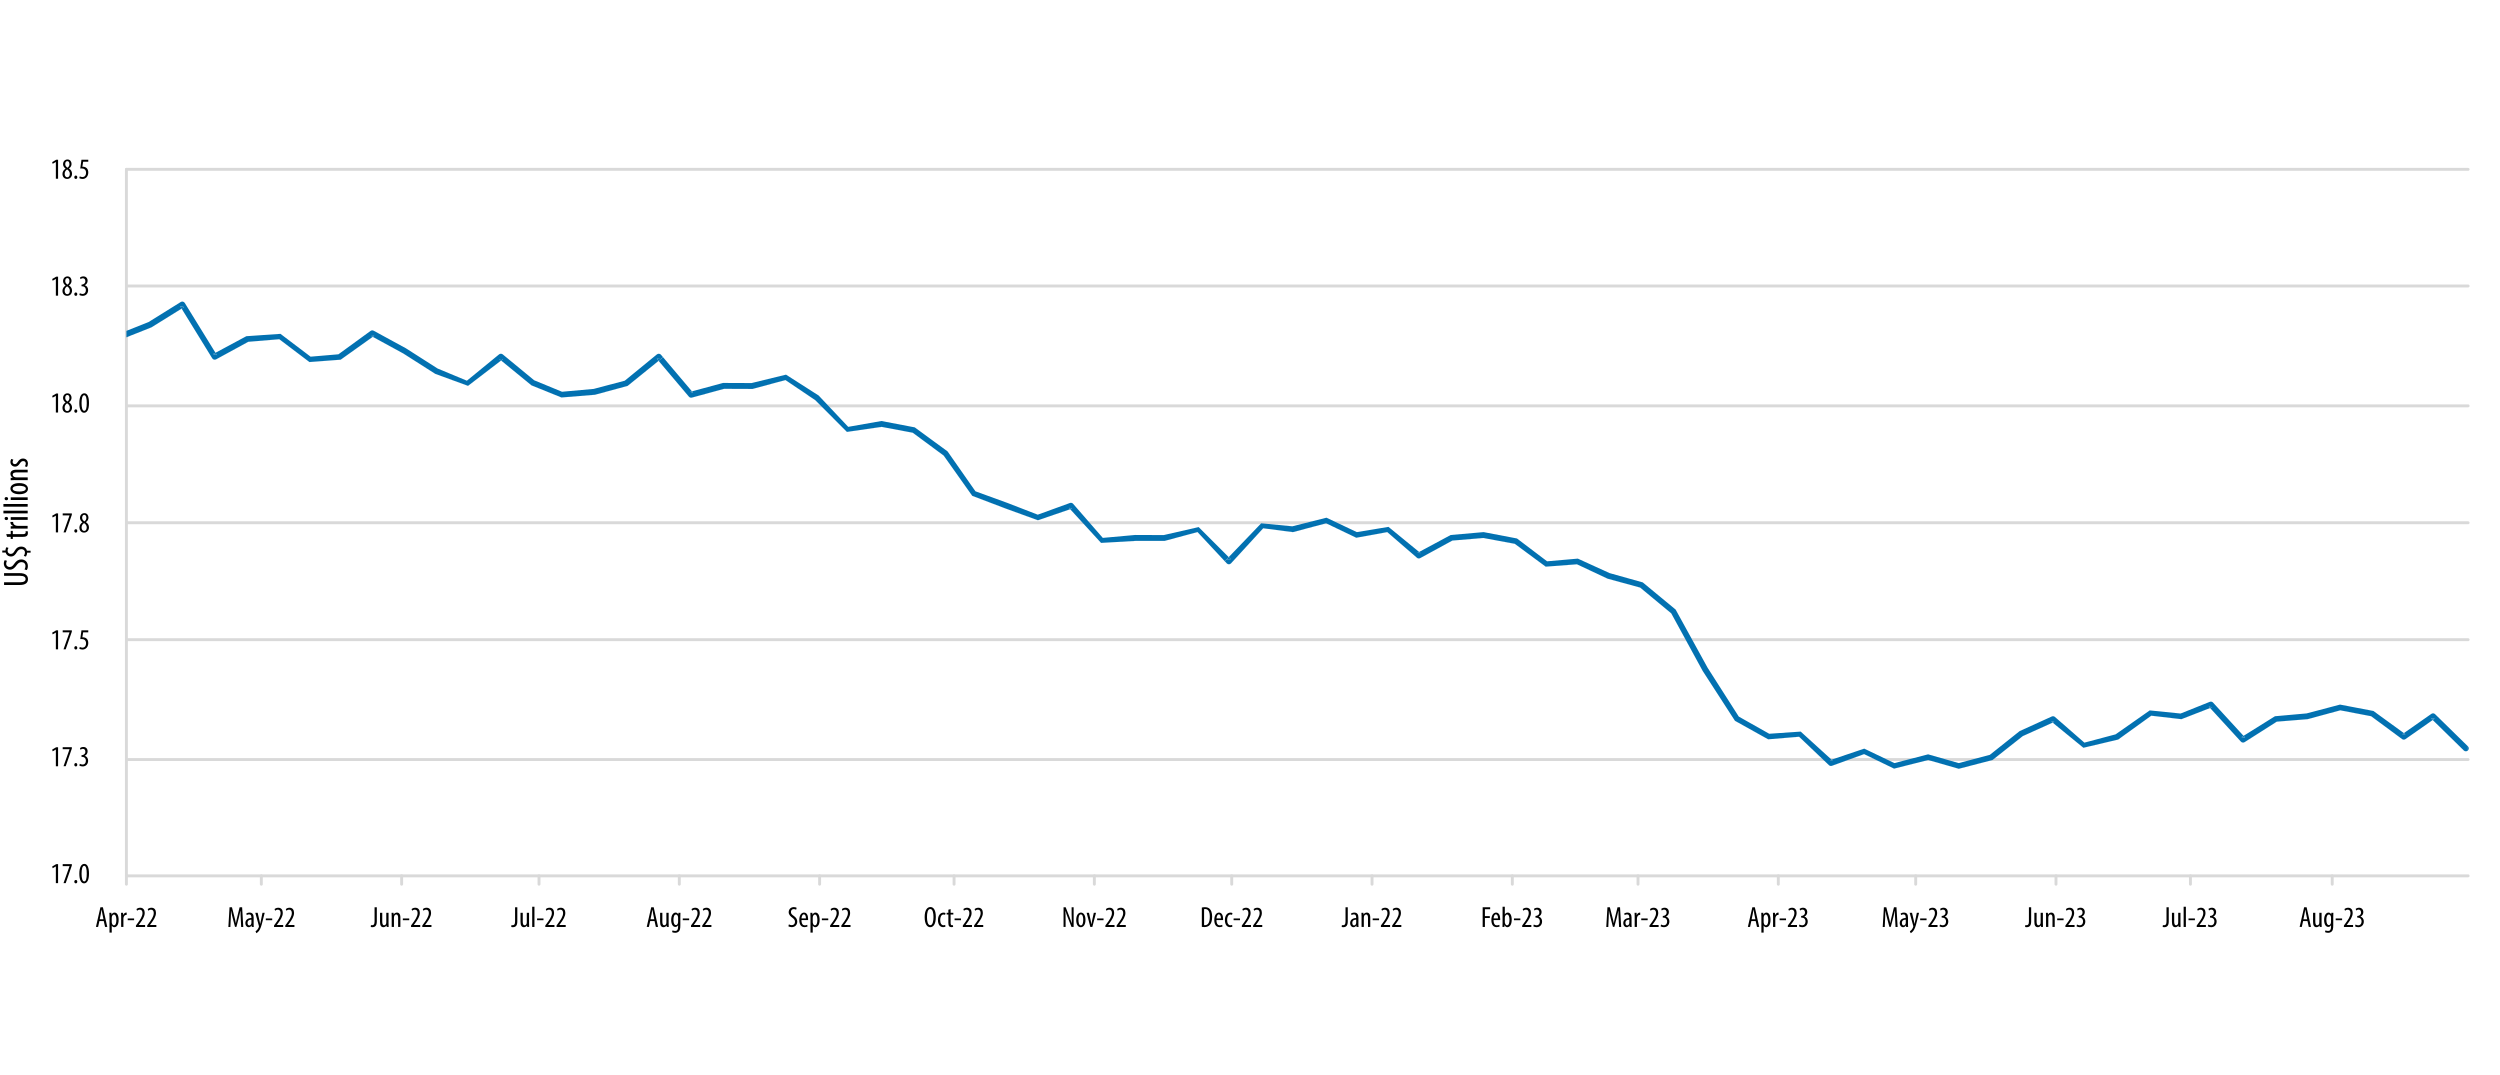 <?xml version="1.0" encoding="UTF-8"?><svg id="a" xmlns="http://www.w3.org/2000/svg" xmlns:xlink="http://www.w3.org/1999/xlink" viewBox="0 0 855.32 367.73"><defs><style>.cls-1{fill:#000;}.cls-1,.cls-2,.cls-3{stroke-width:0px;}.cls-2{fill:#0271b1;}.cls-3,.cls-4{fill:none;}.cls-5{clip-path:url(#clippath-1);}.cls-4{stroke:#d9d9d9;stroke-linecap:round;stroke-linejoin:round;}.cls-6{clip-path:url(#clippath);}</style><clipPath id="clippath"><rect class="cls-3" x="43.25" width="812.07" height="367.73"/></clipPath><clipPath id="clippath-1"><path class="cls-3" d="M-27826.59,2940.81l10.73,3,11.27.04,10.91,1,11.18-1,10.8,1.19,10.23-1.19,10.97-1h53.91l11.09-1h10.91l11.09-1,10.82,1,11.18-1,10.82,1,10.19-1,10.81,1,11.18-1h10.91l11.09-1h20.91l11.26-3.03,10.56,2.02,11.18.02h11l11.09-1,10.82,1,10.29-2.02,10.62,2,11.09,1.01,11.35-3.03,10.74.03,10.91,1h10.09l11.09-1,11-1h21.91l11.09-1,11-1,9.81,1,11.01,1h11.09l11.09-1,11-1,11-1,9.81,1,11.51-5.09,10.25,4.03,11.43-.94,10.73,1.99,11.18.02h11l10.1-1h10.9l10.91,1,11.18-1h32.91l10.2-2.02,10.89-.98,11-1,10.73,1.99,11.36-2,10.73,1.01,10.19-1,10.81,1,11.18-1h21.91l11.09-1h10.91l10.2-2.02,10.62,2,11.27-.99,10.73,1.99,11.36-2,10.73,1.01h10.09l10.91,1,11.18-1,11.17-3.03,10.56,2.02,11.18.02h11l10.1-1,10.81,1,11.35-3.03,10.48,3,11.35-.97,11.09-2.01,9.72,1.01,11.01,1,11.27-2.01,10.82.02h11l11.09-1h10.91l10.37-4.07,10.29,4.01,11.34.06,10.82,1.98,11.09,1.01,11.18-1,9.81,1,11.28-2.01,10.64,2,11.44-3.02,10.65,1.03h22.09l10.2-2.02,10.8.02,11.09-1,10.73,1.99,11.27-.99,10.82,1h21.09l11.09-1,11-1h10.91l11.09-1,10.73,1.99,10.47-3.03,10.62,1.04h11.09l10.82,1.99,11.18.02,11.09-1,10.82,1h21.09l11.26-3.03,10.56,2.02,11.27-.99,10.73,1.99,10.47-3.03,10.62,1.04,11.35-3.03,10.48,3,11.17,1.03,11.35-3.03,10.83-.97,9.62,2.96,11.47-1.97,10.82.02h11l11.09-1h10.91l10.37-4.07,10.37,3.04,11.17,1.03,11,1,11,1,11.27-2.01,10.73,1.01,10.38-3.04,10.37,3.98,11.52-1.96,10.82.02,11.09-1,10.73,1.99,10.47-3.03,10.71.04h11l10.91,1,11,1,11.18-1h10.91l9.9,1h11.1l11.26-3.03,10.56,2.02,11.52-4.04,10.4,3.03,11.6-4.03,9.66.06,10.82,1.98,11.09,1.01,11,1,11.27-2.01,10.64,2,10.18.02,10.91,1,11.35-3.03,10.83-.97,11-1,10.65,2.97,11.35-.97,10.11-2.02,10.89-.98,10.73,1.99,11.09,1.01,11.35-3.03,10.56,2.02,10.28-.99h10.9l11.26-3.03,10.56,2.02,11.52-4.04,10.57,1.06h11.09l10.2-2.02,10.62,2,11.09,1.01,10.91,1.99,11.36-2,10.64,2,10.28-.99,10.99-1,11-1,10.82,1,11.35-3.03,10.48,3,11.44-1.98,10.02-2,10.8.02h11l10.82,1.98,11.36-2,10.64,2,10.28-.99,10.81,1,11.5-5.09,10.33,3.06,11.6-4.03,10.4,3.03,11.26.03,10.37-4.07,10.45,2.05,11.18.02,10.91,1,11.27-2.01,10.64,2,11.27-.99,9.71,1.98,11.46-3.02,10.83-.97h10.91l10.91,1h11.09l10.29-3.04,10.71.04,10.82,1.98,11.09,1.01,11.27-2.01,11-2,10.82.02,9.8,1.98,11.38-2,10.82.02,11.18-2.02,10.91-.99,11-1,10.2-3.04,10.3,4.95,11.41.09,10.82,1.98,11.36-2,10.73,1.01,11.18-1,10.01-1,10.99-1,10.73,1.99,11.44-3.02,10.56,2.02,11.18.02,10.45-5.1,10.46,1.1h11.09l10.91,1,11.18-1,10.82,1h11.09l9.9,1,11.58-6.12,10.26,3.09,11.44-1.98,10.73,1.01h11.09l11.48-6.12,9.15,4.05,11.28,1.07,11,1,11.18-1,10.82,1,11.27-2.01,9.53,2.97,11.38-.96,11.32-5.09,10.5,1.09h11.09l10.91,1,11.35-3.03,9.74.03,10.82,1.98,11.09,1.01,11.35-3.03,10.83-.97h10.91l9.9,1,11.01,1,11.27-2.01,10.82.02,11.18-2.02,11-2,10.56,2.98,10.26.03h33l10.91,1h11.09l10.2-2.02,10.8.02,10.82,1.98,11.27-.99h10.91l11.09-1h10.91l10.1-1,10.81,1,11.18-1,10.82,1h11.09l11.09-1,9.81,1,11.19-1,10.82,1,11.27-2.01,10.91-.99h10.91l11.09-1,10.01-1,10.72,1.99,11.36-2,10.82.02,10.82,1.98,11.27-.99h20.91l11.26-3.03,10.74.03,11.18-2.02,10.73,1.01,11.27-2.01,9.82.02,10.82,1.98,11.27-.99,11-1,10.82,1,11.27-2.01,10.82.02,9.8,1.98,11.38-2,10.91-.99,10.73,1.99,11.18.02,11.09-1h9.91l11.09-1h10.91l10.82,1.99,11.44-3.02,10.74.03,11.09-1,9.71,1.98,11.38-2,10.82.02,11.09-1,10.82,1h11.09l10.1-1,10.81,1,11.18-1,11-1,10.82,1h43.09l11.09-1h32.91l10.1-1,10.99-1h10.91l10.82,1.99,11.27-.99h10.91l11.18-2.01,9.82.02,11.18-2.02,10.73,1.01,11.18-1h10.91l11.18-2.01,10.73,1.01,10.38-3.04,10.62,1.04,11,1,11.43-4.06,10.84-1.96,10.56,2.98,10.55-3.01,10.62,1.04h11.09l10.91,1,11.35-3.03,10.74.04h43l11.09-1h10.91l11.09-1,9.81,1,11.28-2.01,10.82.02h22l11.18-2.02,10.64,2,10.55-4.06,10.45,2.06,11.18.02,11.09-1h21.91l10.29-3.04,10.53,2.03,11.44-3.02,10.56,2.02,11.36-2,10.82.02,10.82,1.98,10.47-3.03,10.53,2.03,10.92,2.98,11.74-6.09,10.43,1.12,11,1,10.29-2.02,10.62,2,11.36-2,11-2,10.64,2,11.52-4.04-1.05-.23,11,11,10.91-1.73,10.62,2,11.27-.99,11-1h21.91l11.26-3.04,9.64,1.03,11.01,1,11.18-1,11.09-2.01,10.56,2.98,11.44-1.98,9.82.02h11l11.09-1h10.91l10.91,1,11.27-2.01,10.64,2,10.38-2,10.71,1.02,11.18-1,11-1,11-1h20.91l10.91,1h11.09l11.18-2.01,10.82.02h11l11.09-1,10.01-1,10.81,1h22.09l11.18-2.02,10.82.02h21l11.09-1,11-1h10.91l10.91,1,11.35-3.03,9.84-.97h10.9l11.09-1,10.82,1,10.91,1.99,11.36-2,9.92-.99h10.9l11.09-1,11.09-2.01,10.56,2.98,11.26.04,11.18-2.02,9.92-.99h10.9l11.18-2.01,10.82.02,10.82,1.98,11.36-2,11-2,9.72,1.01,11.28-2.01,10.82.02h11l10.82,1.98,11.52-4.04,9.86-1.96,10.54,2.98,11.44-1.98,10.82.02h43l11.09-1,11-1h10.91l10.91,1,11.18-1,10.2-3.04,10.45,3.01,11.44-1.98,10.73,1.01,11,1,11.43-4.06,10.48,2.04,10.18.02,11.18-2.02,10.73,1.01h11.09l10.91,1,11.27-2.01,9.72,1.01,11.19-1h10.91l11.09-1,10.73,1.99,11.44-3.02,10.83-.97,9.71,1.98,11.46-3.02,10.56,2.02,11.27-.99,11-1,11-1,9.81,1,11.19-1h32.91l11.26-3.04,10.74.04,9.71,2.96,11.47-1.97,10.82.02,10.91,1,11.18-1h10.91l11.18-2.01,9.72,1.01,11.28-2.01,10.73,1.01,11.18-1,11-1h10.91l9.9,1,11.28-2.01,10.82.02,11.09-1,11.09-2.01,10.91-.99,10.73,1.99,10.38-2,10.71,1.02,11.27-2.01,10.73,1.01,11.27-2.01,10.82.02,9.9.99,11.28-2.01,10.82.02,10.91,1,11.27-2.01,10.73,1.01,10.91,1.99,10.47-3.03,10.71.04h22l11.09-1,11.09-2.01,9.45,3.94,11.71-3.99,10.57,1.06,11.18-1,11-1h10.91l10.82,1.99,10.55-4.06,10.63.07h11l11.18-2.02,10.82.02,10.82,1.98,10.38-2,10.8.02,10.91,1,11.18-1,11-1,11-1,11-1h20.91l11.09-1,11-1,11-1,11-1,10.73,1.99,10.38-2,10.98-2,10.73,1.01,11.35-3.03,10.48,3,11.26.04,10.1-1.01,11.08-2.01,10.82.02,11.09-1,10.82,1h22.09l10.2-2.02,10.8.02h22l11.09-1h10.91l10.29-3.04,10.53,2.03,11.27-.99h10.91l11.18-2.01,10.64,2,11.44-3.02,9.64,1.03h22.1l11.18-2.02,10.73,1.01,11.35-3.03,9.74.04,11.09-1,10.73,1.99,11.36-2,10.91-.99,10.82,1h11.09l10.1-1,10.64,2.97,11.52-3,10.65,1.03,11.27-2.01,10.64,2,11.44-3.02,9.64,1.03,11.19-1,11-1h32.91l10.2-2.02,10.89-.98,10.82,1,11.18-1,10.82,1,11.27-2.01,10.73,1.01,10.19-1,10.81,1,11.35-3.03,10.74.04,11.09-1,11-1h9.91l10.91,1,11.27-2.01,10.82.02,11.18-2.02,10.91-.99,11-1,9.62,2.96,11.55-2.99,10.65,1.03,11.43-4.06,10.32,4,11.68-4,9.37,3.02,11.29.04,11.18-2.02,11.08-3.02,10.4,3.97,11.75-5.03,10.5,1.09,10.29-2.02,10.71,1.02,11.5-5.09,10.77-1.93,10.48,3.96,11.08,3.03,10.46-1.98,10.89-.98,10.82,1,11,1,11.27-2.01,10.73,1.01,11.27-2.01,9.82.02h11l11.09-1,11.17-3.03,10.4,3.97,11.82-6.06,10.18,4.06,10.24,1.06h11.1l11.09-1,11.09-2.01,10.91-.99,10.65,2.97,10.46-1.98,10.62,2,11.44-3.02,10.83-.97,10.57,3.94,11.68-4,10.48,2.04,10.08,1.01,11.28-2.01,10.82.02h11l11.09-1,10.65,2.97,10.46-1.98,10.89-.98h10.91l11.09-1,10.73,1.99,11.36-2,10.91-.99,10.2-3.04,10.62,1.04,11,1,10.91,1.99,11.36-2,10.73,1.01,10.19-1,10.99-1,11-1,10.43,5.88,11.96-6,10.43,1.12,11.27-2.01,9.72,1.01,11.19-1h10.91l11.18-2.01,10.48,3.96,11.6-2.97,9.64,1.03,11.36-3.03,10.74.04,10.74,2.96,11.52-3,10.65,1.03,11.27-2.01,9.92-.99,10.99-1h32.91l11.34-4.06,10.4,3.03,10.71-5.07,10.29,3.07,11,3,11.67-5.05,10.41,2.07,11.27-.99,10.11-2.02,10.71,1.02h22.09l11.18-2.02,10.56,2.98,11.44-1.98,9.82.02,11.09-1,10.65,2.97,11.6-4.03,10.75-.94,10.73,1.99,10.38-2,10.89-.98,10.73,1.99,11.44-3.02,10.74.04h11l11.09-1h9.91l10.91,1h11.09l11.26-3.03,10.74.04,10.91,1h10.09l11.26-3.03,10.48,3,11.35-.97h10.91l11.48-6.12,10.04,6,10.99-6.02,10.15,4.08,11.25,1.06,11.43-4.06,10.48,2.04,11.18.02,10.2-2.02,10.71,1.02h22.09l11.09-1h21.91l9.8,1.98,11.38-2,10.73,1.01,11.5-5.09,10.5,1.09,11,1,11.27-2.01,9.82.02h11l11.09-1h10.91l10.82,1.99,11.44-3.02,9.64,1.03,11.28-2.01,10.73,1.01,11.27-2.01,10.91-.99h10.91l11.18-2.01,10.11-3.03,10.37,3.98,11.6-2.97,10.65,1.03,10.83,2.97,11.52-3,9.74.04,11.18-2.02,10.73,1.01,11.27-2.01,10.82.02,11.18-2.02,10.56,2.98,10.36-.97h10.9l10.91,1,11.35-3.03,10.74.04,10.82,1.98,10.38-2,10.71,1.02,11.18-1,11-1,11-1,10.73,1.99,11.36-2,9.72,1.01h11.1l11.18-2.01,10.91-.99,10.73,1.99,11.27-.99h9.91l11.18-2.01,10.91-.99,11.09-2.01,10.64,2,11.18.02,11.18-2.02,10.02-2,10.54,2.98,11.67-5.05,10.25,4.03,11.16,2.04,11.52-4.04,10.4,3.03,10.46-1.98,10.8.02,11.09-1h10.91l10.66,3.94,11.68-4,9.56,1.06,11.01,1,11.35-3.03,10.65,1.03,10.83,2.97,11.6-4.03,10.66.06,9.9.99,11.28-2.01,11.08-3.02,10.56,2.02,11.09,1.01,11.5-5.09,9.3,3.05,11.55-2.99,10.74.04,11.26-3.04,10.56,2.02,11.27-.99,11.09-2.01,9.82.02,11.18-2.02,10.64,2,11.27-.99,10.82,1,11.27-2.01,10.19-4.06,10.29,4.01,11.68-4,10.48,2.04,11,2,11.36-2,11-2,9.62,2,11.54-4.04,10.32,4,11.43-.94h10.91l11.26-3.03,9.74.04h22l11.09-1h10.91l11.18-2.01,10.41,4.93,10.7-2.95,10.89-1.97,10.82.02,10.66,3.94,11.68-4,10.57,1.06,10.91,1.99,10.28-.99,11.24-4.06,10.4,3.03,11.6-4.03,10.4,3.03,11.35-.97,9.62,2.96,11.7-5.05,10.18,5,11.59-1.93,11.08-3.02,10.74.04,10.91,1,10.29-2.02,10.71,1.02h11.09l10.91,1,11.35-3.03,10.74.04,9.8,1.98,11.46-3.02,10.92-1.98,10.41,4.93,11.89-6.03,10.04,6,11.3,2.11,10.38-2,10.8.02,11.09-1h10.91l10.74,2.97,11.52-3,9.45,2.99,11.55-2.99,10.83-.97,10.5,4.91,11.89-6.03,10.26,3.09,11,3,10.55-3.01,10.71.04,10.91,1,11.27-2.01,10.64,2,11.36-2,11-2,9.53,2.97,11.38-.96,10.82,1,11.43-4.06,10.48,2.04,11.18.02,10.1-1.01,10.99-1,10.5,4.91,11.89-6.03,10.26,3.09,11.35-.97,10.82,1,10.38-3.04,10.3,4.95,11.5-.91h42.91l11.09-1h10.91l10.74,2.97,11.52-3,10.65,1.03h11.09l10.2-2.02,10.71,1.02,11.18-1,10.82,1,10.91,1.99,11.52-4.04,9.86-1.96,10.89-.98,10.65,2.97,11.44-1.98,10.91-.99,11-1,10.82,1h10.09l10.74,2.97,11.6-4.03,10.57,1.06,10.91,1.99,11.09,1.01,10.29-2.02,10.8.02,10.74,2.96,11.52-3,10.92-1.98,10.56,2.98,11.85-8.16-1.26-.07,10,9,11.76-.75h10.91l11.09-1,10.82,1,11.18-1h20.91l10.82,1.98,11.52-4.04,10.92-2.97,10.48,3,11.67-5.05,9.14,4.98,11.04,5.02,11.67-2.95,10.92-1.98,10.82.02,11.09-1,10.73,1.99,10.28-.99,10.72,1.99,11.27-.99,11-1,10.65,2.97,11.44-1.98,9.72,1.01,10.92,1.99,11.27-.99,10.82,1,11,1,11.18-1,11-1,10.01-1,10.64,2.97,11.6-4.03,10.75-.94,10.65,2.97,11.6-4.03,9.21,4.96,11.27,2.09,11.59-5.07,10.5,1.09h11.09l11.09-1,10.73,1.99,10.28-.99,10.81,1,11.35-3.03,10.56,2.02,11.27-.99,10.82,1h21.09l11.18-2.02,10.82.02,10.74,2.96,11.52-3,10.65,1.03,9.89,1.98,11.38-2,11-2,10.48,3.96,11.6-2.97,10.65,1.03h11.09l10.1-1,11.16-3.03,10.56,2.02,11.18.02,11.09-1,11.09-2.01,9.45,3.94,11.55-1.94,10.82.02,11.26-3.04,10.4,3.97,11.75-5.03,10.25,4.03,10.24,1.06,11.19-1,11-1,10.82,1,11.35-3.03,10.65,1.03,10.29-2.02,10.71,1.02,11.35-3.03,10.74.04,11.09-1h10.91l11.09-1,9.71,1.98,11.61-5.07,10.5,1.09h11.09l11.34-4.06,10.48,2.04,10.18.02,11.09-1,11-1,10.57,3.94,11.75-5.03,10.33,3.05,11.52-3,9.64,1.03,11.19-1,11.09-2.01,10.41,4.93,11.82-5,10.77-1.93,9.37,4.91,11.71-2.93,10.65,1.03,10.61,5.88,11.96-6,10.43,1.12,11.27-2.01,9.82.02,11.41-5.09,10.59.09,11.09-1,10.65,2.97,11.44-1.98,10.73,1.01h10.09l11.18-2.01,10.56,2.98,11.44-1.98,11-2,10.82.02h10l11.18-2.02,10.73,1.01,11,1,11.35-3.03,10.74.04h11l10.37-4.07,10.45,2.06,10.92,2.98,11.52-3,10.65,1.03h11.09l10.2-2.02,10.71,1.02,11.18-1h10.91l11.18-2.01,10.82.02,10.91,1,10.19-1h21.9l11.41-5.09,10.18,5,11.75-3.97,9.66.06,11.18-2.02,10.64,2,11.72-7.14,10.37,1.15,10.75,3.94,11.52-1.96,10.11-3.03,10.37,3.98,11.88-7.1,10.37,1.15,11.18-1,10.65,2.97,10.77-6.11,10.58-.86,10.73,1.99,11.18.02,11.18-2.02,10.64,2,11.44-3.02,9.64,1.03,11.36-3.03,10.56,2.02,11.59-5.07,10.59.09,10.82,1.98,11.52-4.04,9.46,2.04,11.38-2,11-2,10.82.02,11.18-2.02,10.64,2,10.18.02h11l11.26-3.04,10.65,1.03,11.35-3.03,10.65,1.03,11.57-6.12,9.32,2.1,11.29-.98,11.09-2.01,10.91-.99,10.73,1.99,11.52-4.04,9.46,2.04,11.54-4.04,10.66.06,11.34-4.06,10.18,5.94,11.74-2.91,10.65,1.03,10.66-7.18,10.02,5.09,11.82-5,10.33,3.05,11.26.04,11.26-3.04,10.19-5.07-1.08-.12,11,9c.35.29.85.3,1.22.03l11-8,10.15,3.16,11.44-1.98,10.73,1.01,11.43-4.06,9.29,3.99,11.55-1.94,10.64,2,11.44-3.02,10.56,2.02,11.44-3.02,9.94-1.98,11.06-3.02,10.56,2.02,11.59-5.07,10.68-.91,10.82,1,11.35-3.03,10.19-5.07,10.07,5.98,11.82-3.94,10.25,4.97,11.15,3.05,11.6-4.03,10.75-.94,9.81,1,11.44-4.06,10.48,2.04,11.59-5.07,10.33,3.05,11.44-1.98,10.02-2,10.26,6.86,11.95-4.93,10.5,1.09,11,1,11.5-5.09,10.5,1.09h10.09l11.18-2.01,10.91-.99,11-1,11-1,10.73,1.99,10.55-4.06,10.45,2.06,11.59-5.07,10.41,2.07,11.36-2,10.91-.99,11-1,9.81,1,11.58-6.12,10.18,4.06,11.43-.94,10.82,1,11.27-2.01,9.53,2.97,11.7-5.05,10.41,2.07,11.36-2,10.64,2,11.36-2,10.73,1.01,10.38-3.04,10.3,4.95,11.89-6.03,10.34,2.11,11.18.02h11l11.09-1,9.71,1.98,11.54-4.04,10.48,2.04,11.09,1.01,11.35-3.03,10.74.04,9.9.99,11.19-1,11.09-2.01,10.64,2,11.18.02,11.26-3.04,10.56,2.02,10.38-2,10.89-.98,10.73,1.99,11.09,1.01,11.18-1h10.91l9.9,1,11.36-3.03,10.74.04h11l11.26-3.04,10.48,3,11.35-.97,10.11-2.02,10.98-2,10.82.02,11.18-2.02,10.91-.99h20.91l11.54-7.16,10.55-.85h10.91l11.34-4.06,10.66.06,10.59,4.91,10.51-.92,10.99-1,11.17-3.03,10.74.04h32l11.26-3.04,11.08-4.03,10.32,4,11.75-5.03,10.5,1.09,10.68,4.91,10.98-7.09,10.34,1.18,11.43-4.06,10.84-1.96,10.64,2,11.36-2,10.64,2,10.38-2,10.89-.98,11.09-2.01,10.91-.99,11-1,10.5,4.91c.34.16.74.11,1.03-.13l10-8,10.2,2.2,11.27-.99,11.17-3.03,10.65,1.03,11.35-3.03,10.83-.97,10.11-2.02,10.39,4.93c.32.15.71.11,1-.1l11-8,10.07,4.13,11.6-2.97,10.33,4.95,10.7-2.95,10.89-1.97,10.56,2.98,11.6-4.03,10.75-.94,10.5,4.91,11.59-1.93,10.11-3.03,10.12,7.85c.37.27.87.25,1.22-.03l11-9,10.37.23,11.26-3.04,11-3,10.31-7.15,10.09,4.12,11.43-.94,10.57,3.94,11.75-5.03,10.33,3.05,11.44-1.98,10.11-3.03,10.97-2.99,10.56,2.02,11.52-4.04,10.4,3.03,11.6-4.03,10.03-4.01,10.54,1.07,11.18-1,11.17-3.03,10.4,3.97,11.34.06,11.34-4.06,10.03-4.01,10.72-.93,10.73,1.99,11.27-.99,10.73,1.99,11.27-.99,11.32-5.09,9.22,4.02,11.19,2.06,11.59-5.07,10.93-3.97,10.25,4.97,11.5-.91,10.01-1,10.72,1.99,11.85-10.24,11.29-40.47-1.9.08,11,30,11.35,8.46,11.77-1.82,9.82.02,10.74,2.96,11.6-4.03,11-4,10.32,4c.36.13.77.04,1.05-.23l11-11-1.08.22,10,4,11.03,4.01,11.97-9.17,10.63-2.81,10.56,2.02,11.36-2,10.82.02,10.1-1.01,10.56,3.94,11.93-8.13,10.23,2.18,11.44-3.02,10.74.04,10.2-2.02,10.62,2,11.27-.99h10.91l11.09-1,11.39-6.12,10.18,4.06,10.44-.94,10.72,1.99,11.09,1.01,11.5-5.09,10.5,1.09,11.43-4.06,9.46,2.04,11.02,2,11.18.02h11l11.09-1,11.45-7.15,10.28,2.14,10.08,1.01,11.44-4.06,10.84-1.96,10.82.02h11l11.34-4.06,10.57,1.06,10.19-1,11.44-7.15-1.02.03,11,6,11.57-.88h10.91l11.67-10.26-1.12.15,10,5c.34.17.74.13,1.04-.09l11-8,10.41.19h22l11.34-4.06,10.25,4.97c.34.16.74.11,1.04-.13l9.99-8-1.03.13,11,5,11.32,1.09,10.91,1.99,11.66-6.11-1.02-.03,11,7,10.74-1.86,11.28-6.1,10.7-1.89,10.73,1.01,11.57-6.12,10.43,1.12,11,1,9.89,1.98,11.74-7.14,10.46.16,10.91,1,11,1,11.35-3.03,9.23,5.89,11.77-2.89,11.08-4.03,11.29-9.17-1.11.1,11,6,11.89-4.97,10.33,3.05,10.63-4.04,10.63.07,11.26-3.04,10.74.04,11.41-5.09,10.68-.91,9.81,1,11.44-4.06,10.84-1.96,10.73,1.01,11.5-5.09,10.77-1.93,10.48,3.96,10.24,1.06,11.51-5.08-1-.1,11,8,11.85-2.84,10.74.04,11.26-3.04,10.03,10.74c.35.34.89.39,1.28.11l10-7,10.17,3.15,11,3,11.67-5.05,11.07-6.03-1.15-.14,11,10c.39.36,1,.34,1.38-.03l10-10-1.12.2,11,5,11.75-3.97,10.57,1.06,11.5-5.09,10.33,3.05,11.44-1.98,10.02-2,10.89-.98,11-1,11.25-4.06,10.75-.94,11.25-4.06,9.46,2.04,11.68-6.1,10.52.12,11.26-3.04,11.15-5.05,10.5,1.09,11.18-1,10.28-4.07,10.63.07,11.18-2.02,11.45-9.21,10.55-1.79,10.91-.99,10.01-1h10.9l11.34-4.06,10.48,2.04,11.59-5.07,10.24,4.03,11.88-7.1,9.66-1.86,10.89-.98h10.91l11.09-1h10.91l10.74,2.97,10.78-6.11,10.66-1.87,10.82.02,11.34-4.06,10.57,1.06,10.75,3.94,11.6-2.97,10.03-3.01,10.8-.96,11.09-2.01,11-2,10.91-.99,11-1,11.5-8.19,9.51-.81,10.64,2.97,11.6-4.03,10.66.06,10.46,6.84c.35.22.79.21,1.12-.04l11-8,9.61-1.83,10.98-2,10.73,1.01,11.27-2.01,10.82.02,10.91,1,11.72-9.22,9.08,3.18,11.11,2.03,11.59-5.07,10.68-.91,10.82,1,11.35-3.03,10.02-3.01,10.71.04,10.91,1,11,1,11.35-3.03,10.56,2.02,11.72-7.14,9.75-2.89,10.89-1.97,11-2,11-2,10.34,5.89,11.96-6,9.42,1.12,11.51-5.08,10.68-.91,11-1,11-1,11.39-6.12,10.94-4.97,9.49,1.08,11.28-2.01,11-2,10.56,2.98,11.26.04,11.26-3.04,11.08-4.03,9.37,3.02,11.55-2.99,10.74.04,10.82,1.98,11.52-4.04,11-4,9.46,2.04,11.29-.98,11-1,11.25-4.06,10.66.06,11.59-8.19-1,.1,11,5,10.51-.92,11.16-3.03,11-3,10.47,3,11.68-5.05,10.59.09,10.45-5.11,10.08,5.98c.34.18.75.16,1.07-.07l11-8,10.32,1.19,11,1,11.57-6.12,10.86-3.94,9.66.06,11.18-2.02,10.82.02,10.82,1.98,11.18.02,11.41-5.09,9.69-.92,10.72,1.99,11.52-4.04,10.66.06h11l11.54-7.16,10.46.16h10l10.82,1.98,11.27-.99,10.57,3.94,11.88-7.1,10.94-5.97,9.01,5.98c.34.21.78.19,1.1-.05l11-8,10.32,1.19,10.91,1.99,11.09,1.01,11.97-20.51,10.21-.49,9.46,4.9,11.79-3.95,10.92-2.97,10.48,3,11.74-6.09,11-6,10.04,6,10.93-4.98,10.55.11,11.09-1h10.91l11.34-4.06,10.57,1.06,10.54-5.1,10.55.11,11.18-2.02,10.64,2,11.52-4.04,10.75-.94,11.39-6.12,9.33,2.1,10.78,4.93,11.41.09,11.48-6.12,11-6,10.61-.88,10.11-2.02,11.07-3.02,10.74.04,10.91,1,11.27-2.01,11.16-4.04,10.07,7.87,10.78-1.83,10.71,1.02,11.18-1,11.25-4.06,11-4,10.4,3.03,10.16,1.03,11.51-5.08,11-5,10.41,2.07,11.72-7.14,10.55-.85,10.57,3.94c.36.13.77.04,1.05-.23l10-10,10.2,1.29,11.18-1,11.09-2.01,11-2,11-2,10.59-12.34,10.99-12.99,10.5-2.68,10.56,2.02,11.89-11.28-1.12.2,11,5,11,5,10.99-7.09,10.08,4.12,11.34.06,11.26-3.04,10.92-1.98,10.64,2,11.36-2,10.19-4.06,10.72-.93,11.45-7.15,10.55-.85,11.09-2.01,10.41,4.93c.34.16.75.11,1.04-.13l10-8,10.72-3.84,10.92-2.97,10.4,3.97,11.52-1.96,10.91-.99,11.25-4.06,9.76-.94,10.27,8.78,11.29,4.17,11.88-7.1,10.64-1.86,10.64,2,10.28-.99,11.08-2.01,10.73,1.01,11.35-3.03,10.4,3.97,11.34.06,11.59-8.19,9.22,2.17,10.56,8.79c.29.24.7.29,1.05.14l11-5,10.59.09,11.18-2.02,10.82.02,10.57-7.18,10.25,2.17c.49.09.98-.2,1.13-.68l11-34-1.04.69,11,1,12-24.58-1.73.15,11,16c.22.32.62.49,1,.42l11-2,9.37,4.91,10.86,7.91,11.85-2.84,10.74.04,10.26,11.68c.4.43,1.08.43,1.47,0l11-12,9.55-2.72,11.5-14.34,10.3-.62,11.39-6.12,10.26,3.09,11.35-.97,11.39-6.12,9.81-2.92,10.23,5.92,11.57-.88,10.73,1.99,11.09,1.01,11.18-1,11.25-4.06,9.76-.94,10.56,3.94,11.97-9.17,10.46-.78,10.57,3.94,11.68-4,9.95-2.98,11.05-4.02,11.25-8.13,10.89-5.93,10.34,2.11,11.44-3.02,11.08-4.03,10.11-5.05,10.82-2.93,10.56,2.02,10.92,2.98,10.92,3.97,11.68-4,9.46,2.04,11.11,1.01,11.68-8.19,10.5-.81,10.43,5.88,11.89-4.97,10.77-1.93,9.92-.99,10.99-1,11-1,10.73,1.99,11.36-2,11.49-10.24-1.12.15,10,5,11.18,3.07c.36.1.75-.01,1-.29l11-12,10.17,1.32,10.91,1.99,11.92-12.31,10.17,1.32,10.19-1,10.81,1,11.27-2.01,10.11,10.72,11.97-2.74,10.83-.97h9.91l11.26-3.03,10.83-.97,10.73,1.99,11.72-7.14,10.12,4.1,11.25,1.06,9.8,2.96,11.63-4.02,10.57,1.06,11,1,10.83,2.97,11.68-5.05,10.59.09h10l10.91,1,11,1,10.67,4.91,11.59-1.93,10.73,1.01,10.46-4.07,10.54,1.07,11.43-4.06,10.24,4.97,11.59-1.93,11.3-6.11,10.52.12,10.2-2.02,11.14-4.04,10.66.06,10.59,4.91c.36.17.79.1,1.09-.17l11-10,10.42-.74h9.91l11.26-3.03,10.26,5.91,11.39,1.12,11.57-6.12,10.7-1.89,11-2,10.11-3.03,10.8-.96h10.91l11.42-5.09,10.77-1.93,10.48,3.96,10.24,1.06h11.1l10.91,1,10.75,3.94,11.82-6.06,10.78-2.91,10.47,3,10.71-5.07,10.37,2.09,11.36-2,11-2,11.24-5.07,10.85-2.95,9.83-.97,10.99-1,11.09-2.01,10.73,1.01,11.68-8.19,10.59-1.82,11.08-3.02,10.11-4.04,11.11-6.05,10.93-4.97,10.11,5.97c.37.2.84.15,1.15-.14l11-10,10.42-.74,10.43,5.88,10.58-.88,11.57-10.26,10.15,2.24,11.66-6.11,10.61-.88,10.57,3.94c.43.16.92,0,1.17-.39l10-15,10.43-2.59,10.74.04h22l11.18-2.02,10.73,1.01,10.46-4.07,10.72-.93,11-1,11-1,10.49,4.91,11.15,3.05,10.78-6.11,10.82-3.92,10.4,3.02,11.44-1.98,10.64,2,11.36-2,10.91-.99,10.28-4.07,10.22,4.98,11.83-5,11.22-9.14,10.28,1.22,10.75,3.94,10.63-2.98,11.45-12.28,10.35-.68,10.82,1,10.91,1.99,11.66-6.11,10.61-.88,10.48-7.18,10.08,4.12,11.25,1.06,11.72-9.22,10.19,2.21,10.84,3.96,11.93-8.13,9.61-1.83,10.81.02,11.09-1,10.82,1,10.55,6.85c.45.29,1.06.17,1.36-.28l11-16,9.37-1.59,10.33,5.9,11.96-6,11.06-7.03,10.46.16,10.74,2.96c.36.1.75-.01,1-.29l11-12-1.02.28,10,3,11.77-6.08,10.7-1.89,10.82.02h11l11.54-7.16,9.27,2.14,11.11,1.02,11.63-7.15,10.94-5.97,10.34,2.11,11.36-2,10.91-.99,10.65-11.32,10.67-4.76,11.12-7.07,10.2,3.12,11.17,1.03,11.85-13.35,9.52-2.69,11.19-6.08,11.23-11.17,10.56-2.74-1-.29,11,12,11.65,1.32,11.18-1,9.71,1.98,11.54-4.04,10.75-.94,10.5,4.91,11.76-3.97,10.92-2.98,10.11-4.04,10.54,1.07,11.9-15.4-1.22.32,11,5,11.15,3.05,11.53-3,10.56,2.02,10.63-5.09,10.29,3.07,11.61-4.02,10.84-1.96,10.64,2,11.72-7.14,10.64-1.86,9.25,6.84,11.99-4.91,10.67-.91,11-1,11.54-9.22,10.46-.78,10.01-1,10.81,1,11.5-5.09,10.32,3.05,11.74-6.09,10.61-.88,10.82,1,10.53-5.1,11.03-6.02,10.94-4.97,10.41,2.07,11.94-13.34-1.1.29,11,4,10.24,1.06,10.84,2.97,11.68-5.05,10.67-.91,11.58-10.26,10.24,1.26,11.18-1h9.91l11.73-12.32,10.17,1.32,11,1,11.43-4.06,10.92-2.98,9.74.04,11.09-1,11.45-7.15,10.88-4.93-1-.1,11,8c.37.27.87.25,1.22-.03l11-9,10.63-2.81,10.02-3.01,10.71.04,11.09-1,11.5-8.19,10.5-.81,11.09-2.01,10.53-10.28-1.12.2,11,5,11.68-2.95,11-3,11-3,10.56,2.02,11.27-.99,9.62,2.96,11.92-9.18,10.19,2.21,11.59-5.07,10.85-2.95,10.74.04,10.73,2.96,9.82,4.93,11.45.11,11.48-6.12,11-6,11.23-11.17,10.03,3.26,10.64-4.04,11.04-5.02-1-.1,11,8,11.05,7.03,11.95-4.93,10.68-.91,10.43,5.88c.33.18.74.16,1.05-.06l10-7,11.16-12.14-1.27.17,11,7c.45.29,1.06.17,1.36-.28l11-16-1.17.37,11,4,11.93-8.13,9.51-.81,11.08-2.01,10.56,2.98,11.68-5.05,10.59.09,11.18-2.02,11.16-4.04,10.23-7.12,10.52-.82,11.32-5.09,11.18-8.1,10.23,2.18,11.27-.99,9.81,1,11.36-3.03,11.37-9.19-1.22.03,11,8,11.85-2.84,10.15,7.84,11.68-.81h9.91l11.71-11.29-1.12.2,11,5,11.95-7.07,10.12,4.1,11.34.06,10.45-5.11,11.03-6.02,10.52.12,10.82,1.98,11.52-4.04,10.92-2.97,10.15,7.84c.32.24.76.26,1.1.05l10-6,10.66-1.87,11.24-5.07,11.06-6.03,10.26,3.09,11.44-1.98,10.56,2.98,10.36-.97,11.08-2.01,10.91-.99,11.09-2.01,11.3-6.11,10.86-3.94,9.95-2.98,10.62,1.04,10.75,3.94,11.82-6.06-1.07-.07,11,8,11.85-2.84,10.4,3.97,10.71-4.01-1.11-.25,11,12c.4.43,1.08.43,1.47,0l11-12,10.26.32,11.18-2.02,10.91-.99,10.2-3.04,10.89-1.97,11.24-5.07,10.58.09,11.42-5.09,10.85-2.95,10.65,1.03,10.72-8.21-1.1.1,11,6,11.96-6,10.94-4.97,10.76-1.93,10.48,3.96,10.97-8.16,10.28,1.21,10.91,1.99,11.59-5.07,10.93-3.97,11.14-6.06,10.86-3.94,9.37,3.02,11.03,3.01,11.68-5.05,10.59.09,10.91,1,11.18-1,10.65-11.32,10.26.33,11.54-7.16,10.28,2.14,11.09,1.01,11.27-2.01,11.24-5.07-1.12-.2,10,10,11.61,1.29,11.35-3.03,10.74.04,10.91,1,11.57-6.12,10.34,2.11,10.55-4.06,10.97-3.99,10.48,2.04,11.18.02,11.18-2.02,11.23-5.07,9.39,2.07,11.61-5.07,11.12-7.07,10.05,5.07,11.89-6.03,10.26,3.09,11.94-10.22-1.12.15,10,5,11.86-4.98,10.24,4.03,11.97-9.17,10.03,4.17c.36.13.77.04,1.05-.23l11-11,9.19,1.29,10.76,3.94,11.76-5.03,10.76-1.93,10.91-.99,10.82,1,11.18-1,10.36-5.1,10.81-2.93,11.08-4.03,10.57,1.06,10.91,1.99,11,2,10.28-.99,10.72,1.99,11.81-9.21,10.1,3.19,11.52-3,11.22-6.09,10.52.12h10l11.34-4.06,10.75-.94,10.65,2.97,11.74-6.09,10.61-.88,10.11-2.02,10.8.02,11.71-11.29,10.38-.71,10.32,7.81c.35.26.83.26,1.18,0l11-8,10.89-5.93,9.07,5.02,11.45.11h11l10.46,6.84c.36.23.84.2,1.17-.07l11-9,10.28,1.22,11,1,10.19-1,11.08-2.01,10.64,2,11.59-5.07,10.59.09,11.48-6.12-1.15-.13,10,9,11.67.26,10.74,2.96c.36.1.75-.01,1-.29l11-12-1.27.17,11,7,11.88-3.9,10.07,7.87c.44.32,1.05.23,1.38-.2l10-13,10.62-4.7,10.77-1.93,10.82.02,11.18-2.02,10.56,2.98,10.63-4.04,10.37,3.04,11.85-8.16,10.59-1.82,10.91-.99h10.91l11.26-3.03,9.93-1.98,11.28-6.1,10.11,5.03,11.24,2.07,11.77-8.18,10.59-1.82,9.45,3.94,11.71-3.99,10.66.06,10.74,2.96,11.44-1.98,10.82.02,11.41-5.09,10.21-8.13,10.2,2.2,11.36-2,10.48,3.96,11.68-4,10.57,1.06,10.55,6.85,10.73-1.86,10.8.02,11.34-4.06,11.4-12.26-1.33.13,11,8c.35.26.83.26,1.18,0l11-8,10.18-12.17,10.41-1.66,10.82.02,10.66,3.94c.36.13.77.04,1.05-.23l11-11-1.24.14,11,7c.35.22.79.21,1.12-.04l11-8,9.04,4.12,11.55-1.94,11.08-3.02,11.08-4.02,10.48,2.04,11.66-6.11,10.15-8.1,10.38.22h11l10.91,1,11.27-2.01,11.46-9.21,10.1,3.19,10.97-10.26-1.34.07,11,9,11.81-1.79,11.36-7.14,10.81-3.9,11-4,10.28-8.16,10.04,4.16,10.75,7.87c.29.21.67.25,1,.1l11-5,11-5,10.76-1.93,11-2,9.54,2.97,11.38-.96,11.25-4.06,11.25-8.13-1,.1,11,5,11.95-7.07,10.2-11.17,10.93-9.93,10.33.26,11.34-4.06,10.66.06,10.59,4.91c.36.17.79.1,1.09-.17l11-10,9.84-5.88,10.58-.86,11.39-6.12,10.34,2.11,11.52-4.04,10.66.06h11l10.1-1,11.57-10.26,10.81-5.86,10.52.12,10.91,1,11.63-7.15,9.46.16,11.48-6.12,10.18,4.06c.43.16.91,0,1.17-.37l11-16,10.66-5.69,11.49-45.64,11.01-59.05,9.94-23.8-1.1.6,11,2c.54.1,1.06-.26,1.16-.8l11-59,10.98-39.92,10.93-21.82,11.03-28.08,9.88-13.78,10.82-8.81,10.78-4.86,10.68-.91,11.69-14.38,10.95-11.94,10.94-9.94-1.12.15,10,5,11.86-4.98,10.68-.91,10.08,15.57,11.24,8.24c.4.29.95.25,1.3-.1l11-11,9.39-.71,11.24-4.06,10.75-.94,11.39-6.12,11.16-9.1,11.13-13.13,10.06,2.34,9.73,4.91,11.45.11,11.84-17.46,10.07,1.45,11.63-7.15,11-7,9.46.16,11.26-3.04,11.5-13.32,10.06,2.34,11.52-4.04,11.07-5.03,10.58.09,10.57-7.18,11.02-8.01,10.95-6.97,10.55-.85,11.73-16.43,10.59-4.66,11.12-7.07,10.3-15.29-1.25.36,11,5c.38.17.83.09,1.12-.2l11-11,10.97-9.97,11.26-30.4,10.54-5.47,9.62-.88,11.49-8.19,11.22-15.22,10.28-.6,11.72-15.4,10.96-12.95,10.91-9.91,9.04,3.22,10.81,5.92,11.48.12,11.88-20.52-1.51.29,11,9,11.45,2.21,9.55,7.8c.38.31.93.29,1.3-.04l11-10,11-10,11.04-11.03,10.11,2.28,11.52-4.04,11.2-7.1,10.2-11.17,10.85-7.86,10.95-6.97,10.2,3.12c.36.1.75,0,1-.29l11-12-1.15.23,11,5,10.78-3.98,11.17-7.08,10.64-1.86,11.45-9.21,10.9-6.93,10.72-2.88,11.15-5.05,10.1-6.05,11.02-7.01,10.94-5.97,10.34,2.11,11.66-6.11,10.94-4.97,9.07,5.95c.34.21.78.19,1.1-.05l11-8,10.75-3.87,11.25-8.13,10.32,1.19,11,1,11.5-5.09,9.3,3.05,11.88-8.15,10.5-.81,11-1,11.09-2.01,11.08-3.02,11.27-7.12,9.84-3.92,11.16-6.93-1.38-.32,11,17.85c.28.45.86.61,1.33.35l11-6,10.61-.88,10.32,7.81,10.69-.81,11.49-8.19-1.07.07,11,6,10.94,6.97,11.2,4.1,11.98-9.17h-1.27l11,9,10.26,4.15,11.46-.93,11.17-3.03,11.37-9.19-1.4-.13,11,13c.25.3.65.42,1.03.32l11-3,9.74.04,11.26-3.04,10.2,6.88,10.83,10.86,11.88-1.72,10.64,2,10.59,7.82,9.77,13.77,11.47,4.36,11,4,11.68-4-1.08-.26,11,12,11.83-.68h9.91l11.26-3.03,10.03,10.74c.4.4,1.06.39,1.44-.03l11-12,10.17,1.32,11.35-3.03,10.32,4.95,10.61-1.93,10.17,8.79c.32.26.75.3,1.11.1l11-6,10.61-.88,10.73,1.99,10.59,7.82,10.69-.81,10.48,4.92,11.15,3.05,10.63,8.81,10.76,19.71,11.04,17.06,11.36,6.33,10.58-.88,10.23,9.74c.27.25.67.33,1.01.2l11-4,10.25,4.97,11.68-2.95,10.47,3,11.53-3,10.36-8.18,10.79-4.87-1.05-.14,11,9,11.9-2.81,11.32-8.16,10.32,1.19,10.46-4.07-1.11-.25,11,12c.33.36.86.43,1.27.17l11-7,10.55-.85,11.17-3.03,10.56,2.02,10.59,7.82c.35.25.81.26,1.16,0l10-7-1.27-.11,11.23,11c.39.39,1.03.38,1.41-.01.39-.39.38-1.03-.01-1.41l-11.23-11c-.34-.34-.88-.38-1.27-.11l-10,7h1.16l-11-7.99-11.41-2.18-11.44,3.02-10.83.97-11.45,7.15,1.27.17-11-12c-.28-.31-.72-.41-1.11-.25l-10,4-10.54-1.07-11.68,8.19-10.68,2.84-10.1-8.81c-.29-.24-.7-.29-1.05-.14l-11,5-10.21,8.13-10.64,2.82-10.47-3-11.53,3-10.32-4.95-11.75,3.97,1.01.2-11-10-10.77.74-10.42-5.88-10.64-16.67-10.96-19.94-11.24-9.29-11.37-3.19-10.85-4.95-10.51.92-10.31-7.81-11.41-2.18-11.27.99-11.39,6.12,1.11.1-11-9-10.83,1.79-10.39-4.93-11.68,2.95-10.65-1.03-11.83,12.32,1.44-.03-11-11-11.97,2.74-9.74-.04-11.09,1-10.17-11.68c-.27-.3-.7-.4-1.08-.26l-11,4-10.32-4-11-4-9.53-13.64-11.23-8.23-11.41-2.18-11.36,2-10.11-10.72-11.17-7.14-11.8,2.88-9.74-.04-11.26,3.04,1.03.32-11-13c-.35-.42-.97-.47-1.4-.13l-11,9-10.63,2.81-10.83.97-9.54-3.93-10.74-8.85c-.37-.3-.9-.3-1.27,0l-11,9-10.03-4.17-10.8-6.9-11.06-6.03c-.34-.18-.75-.16-1.07.07l-11,8-9.51.81-10.31-7.81-11.68.81-11.39,6.12,1.33.35-11-17.85c-.29-.47-.91-.62-1.38-.32l-11,6.85-9.84,3.92-11.17,7.08-10.72,2.88-10.92,1.98-10.91.99-11,1-11.5,8.19-9.13-3.15-11.7,5.05-10.5-1.09-11-1-11.68,8.19-10.75,3.87-11.24,8.13,1.1-.05-10-6-11.93,4.95-11.06,6.03-10.34-2.11-11.66,6.11-11.06,7.03-9.98,5.99-10.9,4.95-10.85,2.95-11.27,7.12-11.09,9.07-10.55,1.79-11.36,7.14-9.83,3.92-10.22-4.98c-.39-.18-.86-.08-1.15.23l-11,12,1-.29-11-3-11.8,7.12-11.05,8.03-10.15,11.14-10.8,6.83-10.81,3.9-10.48-2.04-11.89,11.28-10.96,9.97-11,10,1.3-.04-10-8-11.44-2.2-10.55-8.79c-.48-.4-1.21-.26-1.51.29l-11,20-10.12-.52-10.52-5.88-10.19-3.08-11.96,10.22-11.09,13.09-11.04,15.05-10.28.6-11.72,15.4-10.78,7.78-9.51.81-11.38,6.12-11.46,30.53-10.73,9.6-11.04,11.03,1.12-.2-11-5c-.45-.2-.97-.05-1.25.36l-10,15-10.71,6.71-10.88,4.93-11.41,16.34-10.27.57-11.44,7.15-11.05,8.03-9.99,6.99-10.42-.18-11.41,5.09-10.93,3.97-10.48-2.04-11.94,13.34-10.5,2.68-9.74-.04-11.54,7.16-11,7-10.37-1.15-11.93,17.45-10.16-.46-9.55-4.89-11.27-2.09-11.94,13.34-10.87,8.87-10.84,5.9-10.61.88-11.25,4.06-9.76.94-11.61,11.29,1.3-.1-11-8-10.76-15.76-11.92.57-11.32,5.09-9.14-4.98c-.37-.18-.81-.12-1.12.15l-11,10-11.07,12.06-11.05,14.06-10.31.62-11.32,5.09-11.22,9.14-10.18,14.19-11.12,28.22-10.96,21.92-11.07,40.18-11.02,59.08,1.16-.8-11-2c-.46-.08-.92.17-1.1.6l-10,24-11.06,59.2-10.99,44.95-10.51,5.36-11.34,16.31,1.17-.37-11-4-11.82,6.06-9.52-.12-11.54,7.16-10.37-1.15h-11.09l-11.48,6.12-11.19,10.14-9.43.74h-21.9l-11.34,4.06-10.48-2.04-11.66,6.11-10.61.88-10.42,6.14-11.16,10.12,1.09-.17-11-5-11.41-.09-11.34,4.06-10.66-.06-11.67,10.26-10.07,11.07-10.8,6.83-10.05-5.07c-.33-.15-.71-.11-1,.1l-11,8-10.75,3.87-10.75.94-9.62-2.96-11.47,1.97-11,2-11.24,5.07-11,5,1,.1-11-8-11.25-4.13-10.96,8.16-10.72,3.84-11,4-11.19,7.1-10.64,1.86-10.19-8.79c-.4-.33-.98-.3-1.34.07l-10,10-10.03-3.26-11.9,9.19-10.54,1.79-10.73-1.01h-22.09l-10.63,8.22-10.85,5.9-10.34-2.11-11.52,4.04-10.92,2.98-10.92,1.98-9.45-3.94-11.96,8.12,1.12-.04-11-7c-.4-.25-.91-.19-1.24.14l-11,11,1.05-.23-11-4-11.34-.06-11.18,2.02-10.59,12.34-10.82,7.83h1.18l-11-8c-.41-.3-.98-.24-1.33.13l-11,12-10.6,3.74-10.66-.06-10.2,2.02-10.27-6.86-11.44-1.15-11.43,4.06-10.32-4-11.52,1.96-10.64-2-10.8,8.2-10.79,4.87-10.59-.09-11.18,2.02-10.56-2.98-11.26-.04-11.34,4.06-9.29-3.99-11.55,1.94-11.41,8.18-10.23-2.18-10.77-4.93-11.89,6.03-9.72,1.9-11.07,3.02-10.74-.04-11.09,1-11.09,2.01-11.41,8.18-10.15-3.16-10.63,4.04-10.37-3.04-11.44,1.98-10.82-.02-11.18,2.02-11.24,5.07-10.38,13.3,1.38-.2-11-8-11.93,3.87-10.12-6.9c-.41-.26-.95-.19-1.27.17l-11,12,1-.29-11-3-11.26-.04-9.33-8.74c-.31-.28-.78-.34-1.15-.13l-11,6-10.52-.12-11.42,5.09-10.41-2.07-11.36,2-9.92.99-10.81-1-11-1-11.73,9.22,1.17-.07-11-7-11.54-.16h-11l-9.55-4.89-11.93,6.02-11.11,8.07h1.18l-11-8-11.68.81-11.61,11.29-10.29-.29-10.2,2.02-10.89.98-11.39,6.12-10.26-3.09-11.35.97-11.25,4.06-9.66-.06h-11l-11.48,6.12-10.78,2.91-10.47-3-11.9,9.19-10.19-2.21-10.28.99-10.72-1.99-11-2-11.09-1.01-11.43,4.06-10.92,2.98-10.19,5.07-10.64.9-10.82-1-11.18,1-11.09,2.01-11.24,5.07-10.25-4.03-10.24-1.06-11.81,11.29,1.05-.23-11-4-11.97,9.17-10.03-4.17-11.76,5.03-9.14-4.98c-.37-.18-.81-.12-1.12.15l-11,10-10.07-3.22-11.74,6.09-10.11-5.03-11.95,7.07-10.88,4.93-9.39-2.07-11.61,5.07-10.77,1.93-10.82-.02-10.82-1.98-11.52,4.04-10.03,4.01-10.45-2.06-11.66,6.11-10.43-1.12h-11.09l-11.26,3.03-10.65-1.03-9.38-9.71c-.29-.29-.74-.38-1.12-.2l-11,5-10.76,1.93-10.73-1.01-10.91-1.99-11.71,7.14-10.46-.16-10.74,11.33-10.35.68-10.82-1h-11.09l-11.41,5.09-10.32-3.05-9.98-2.99-11.63,4.02-11.14,6.06-10.86,3.94-11.07,5.03-10.41-2.07-11.09-1.01-10.72,8.21-10.03-4.16-11.52,1.96-11.24,5.07-11.07,6.03-10.04-6c-.35-.19-.79-.15-1.1.1l-10,8-10.29-1.21-11.35,3.03-11.15,5.05-10.58-.09-11.41,5.09-10.77,1.93-10.11,3.03-10.8.96-11.09,2.01-10.82-.02-11.74,12.32h1.47l-11-12c-.28-.31-.72-.41-1.11-.25l-10,4-10.29-4.01-11.61,2.98-10.15-7.84c-.31-.23-.73-.25-1.07-.07l-11,6-10.18-4.06-11.25-1.06-10.38,3.04-11.05,4.02-11.14,6.06-10.7,1.89-10.91.99-11.09,2.01-9.92.99-10.64-2.97-11.44,1.98-10.56-2.98-11.74,6.09-10.94,4.97-10.76,1.93-10.34,6.13,1.1.05-11-8-11.85,2.84-11.08,4.02-10.48-2.04-11.18-.02-11.48,6.12-9.97,4.98-10.55-.11-10.66-3.94-11.88,7.1-10.05-5.07c-.38-.17-.83-.09-1.12.2l-11,11-9.29-.29-11.09,1-10.32-7.81-11.85,2.84-10.15-7.84c-.37-.27-.87-.25-1.22.03l-11,9-10.63,2.81-9.64-1.03-11.19,1-10.73-1.99-11.77,8.18-10.83,4.9-10.68.91-10.48,7.18-10.77,3.88-10.84,1.96-10.82-.02-11.41,5.09-10.32-3.05-11.44,1.98-9.92.99-11.49,8.19-10.07-4.13c-.43-.16-.91,0-1.17.37l-11,16,1.36-.28-11-7c-.41-.26-.95-.19-1.27.17l-11,12-9.83,6.86,1.05-.06-11-6-11.57.88-11.32,5.09-10.05-6.93-10.95-7.97c-.29-.21-.67-.25-1-.1l-11,5-9.96,3.98-10.36-3.04-11.97,11.26-10.77,5.83-11,6-10.52-.12-9.55-4.89-11.18-3.07-11.26-.04-11.26,3.04-11.15,5.05-10.41-2.07-11.81,9.21-9.08-3.18-11.38.96-10.73-1.99-11.44,3.02-11,3-11,3-10.32-4.95c-.38-.17-.83-.09-1.12.2l-10,10-10.47,1.72-10.91.99-11.5,8.19-10.5.81h-10.91l-10.29,3.04-10.97,2.99-11.37,9.19,1.22-.03-11-8c-.29-.21-.67-.25-1-.1l-11,5-11.12,7.07-10.55.85h-9.91l-11.26,3.03-11.08,4.03-10.57-1.06-11-1-11.83,12.32-9.26-.32-11.09,1-10.82-1-11.76,10.26-10.42.74-11.32,5.09-10.32-3.05-10.16-1.03-10.76-3.94c-.39-.14-.83-.03-1.1.29l-11,13-10.06-2.34-11.59,5.07-11.07,6.03-9.97,4.98-10.46-1.1-11.18,1-11.39,6.12-10.26-3.09-11.68,5.05-10.5-1.09-10.19,1-10.99,1-11.54,9.22-10.46.78-11,1-11.33,5.09-9.01-6.91-11.75,1.84-11.36,7.14-10.28-2.14-11.36,2-11.16,4.04-10.39-3.02-10.71,5.07-10.38-2.09-11.44,3.02-10.47-3-10.85-4.95c-.43-.2-.94-.06-1.22.32l-11,15-10.1-1.4-10.46,4.07-10.89,2.96-11.08,4.02-10.25-4.97-11.5.91-11.25,4.06-9.46-2.04-11.28.98-10.82-1-10.35-11.68c-.25-.28-.64-.39-1-.29l-11,3-11.44,11.26-10.77,5.83-9.81,2.92-11.48,13.31-10.14-1.35-10.83-2.97-11.8,7.12-10.88,4.93-10.33,11.24-10.35.68-11.09,2.01-10.64-2-11.66,6.11-11.06,7.03-10.37-1.15-9.89-1.98-11.73,7.14-10.46-.16h-11l-11.18,2.02-11.3,6.11-9.23-3.08c-.37-.11-.77,0-1.02.28l-11,12,1-.29-11-3-11.26-.04-11.54,7.16-10.94,5.97-10.04-6-10.67,1.9-11.63,16.41,1.36-.28-11-7-11.45-1.15-11.18,1h-10.91l-10.2,2.02-11.39,8.17-10.07-4.13-11.16-2.04-11.81,9.21-10.28-1.22-10.75-3.94-10.92,7.12-10.52.82-11.39,6.12-10.34-2.11-11.09-1.01-11.18,1-11.65,12.32-9.55,2.72-10.37-3.98-11.25-1.06-11.72,9.22-10.78,4.86-10.17-5-10.79,3.98-10.72.93-11.09,2.01-10.64-2-11.36,2-10.56-2.98-11.6,4.03-10.17,6.08-10.22-3.11-10.85-4.95-11.5.91-11,1-11,1-10.28,4.07-10.54-1.07-11.27,2.01-10.82-.02h-22l-11.26,3.04-10.57,15.41,1.17-.39-11-4-11.43.94-11.39,6.12-10.34-2.11-11.85,10.24-9.43.74-10.42-5.88-11.57.88-11.58,10.26,1.15-.14-11-6-11.89,4.97-11.07,6.03-9.89,3.95-10.89,2.96-10.92,1.98-11.41,8.18-10.32-1.19-11.27,2.01-10.91.99-10.01,1-11.17,3.03-11.15,5.05-10.76,1.93-11,2-10.64-2-10.63,5.09-10.29-3.07-11.53,3-11.22,6.09-10.18-4.06-11.25-1.06h-11.09l-9.9-1-10.76-3.94-11.52,1.96-11.24,5.07-10.58-.09-11.09,1-10.2,3.04-10.89,1.97-11,2-11.3,6.11-10.43-1.12-10.61-5.88-11.74,2.91-9.74-.04-11.09,1-11.58,10.26,1.09-.17-11-5-11.42-.09-11.34,4.06-9.85,1.96-10.81-.02-11.48,6.12-10.7,1.89-10.41-4.93-11.76,3.97-10.57-1.06-10.46,4.07-10.54-1.07-11.27,2.01-10.41-4.93-11.32-1.09-11-1h-21.09l-11.41,5.09-10.32-3.05-11.17-1.03-11-1-11.43,4.06-9.37-3.02-11.2-1.04-10.75-3.94-11.88,7.1-10.28-2.14-11.27.99-11.17,3.03-9.74-.04-11.09,1-11.17,3.03-10.03-10.74-11.89,1.72-10.73-1.01-10.19,1-10.81-1-11.83,12.32-10.08-2.31-11.09-1.01-11.83,12.32,1-.29-11-3-9.81-4.93c-.37-.19-.81-.12-1.12.15l-11,10-10.51,1.76-10.64-2-11.27.99-11,1-10.01,1-11.08,2.01-11.24,5.07-10.11-5.97-11.57.88-11.5,8.19-10.32-1.19-9.89-1.99-11.54,4.04-10.32-4-11.08-3.03-11.08-2.02-11.44,3.02-10.18,5.07-10.89,3.95-10.92,2.97-10.56-2.02-11.66,6.11-11.11,8.07-10.75,3.87-9.95,2.98-11.05,4.02-10.32-4-11.43.94-11.54,9.22-10.03-4.17-10.44.94-11.24,4.06-10.75.94-10.82-1-10.91-1.99-11.27.99-10.43-5.88-10.77,2.92-11.19,6.08-10.61.88-10.65-2.97-11.74,6.09-10.61.88-11.7,14.38-9.5,2.66-11.45,12.28h1.47l-11-12-11.74-.32-11.26,3.04-10.15-7.84-10.14-5.09-11.63,1.91,1,.42-11-16c-.44-.64-1.41-.56-1.73.15l-11,24-10-1.58c-.46-.04-.9.24-1.04.69l-11,34,1.13-.68-11-2-10.75,7.17-10.43-.18-11.18,2.02-10.82-.02-11.41,5.09,1.05.14-11-9-10.44-2.21-11.78,8.17-10.41-.19-10.66-3.94-11.6,2.97-10.65-1.03-11.27,2.01-9.92.99-10.72-1.99-11.36,2-11.36,7.14-10.12-4.1-10.71-8.83-10.73.78-11.24,4.06-10.75.94-11.09,2.01-10.48-3.96-11.6,2.97-11.08,4.03-10.28,8.16,1.04-.13-11-5-11.59,1.93-10.91.99-11.45,7.15-10.55.85-10.28,4.07-10.81,1.94-10.64-2-11.36,2-11.08,3.02-10.74-.04-10.66-3.94-10.92,7.12-10.01-5.09-11-5c-.38-.17-.83-.09-1.12.2l-11,11-10.11-2.28-11.44,3.02-11.5,13.32-10,12.01-10.41,1.66-11,2-11,2-10.91.99-10.82-1-10.8,10.29,1.05-.23-11-4-11.43.94-11.45,7.15-10.28-2.14-11.59,5.07-11,5-9.49-1.08-10.84-2.97-11.6,4.03-11,4-10.75.94-10.82-1-10.29,2.02-10.21-7.83-11.93,3.87-10.84,1.96-10.73-1.01h-11.09l-11.26,3.03-9.93,1.98-10.89.98-11.39,6.12-11,6-10.52-.12-10.59-4.91-10.22-2.07-11.67,6.1-10.61.88-11.25,4.06-10.48-2.04-11.36,2-10.82-.02-10.45,5.11-10.46-1.1-11.43,4.06-10.66-.06-11.09,1h-10.91l-10.45,5.1-10.07-5.98-11.96,6-11,6-10.26-3.09-11.53,3-11.08,4.03-9.21-4.95-11.54.9-11.79,20.51-10.03-1.51-10.91-1.99-11.09-1.01-11.68,8.19,1.1-.05-10-6-11.99,5.98-11.06,7.03-10.12-4.1-11.43.94-10.73-1.99-10.18-.02h-11l-11.54,7.16-10.46-.16h-11l-11.34,4.06-10.48-2.04-10.28.99-11.32,5.08-10.59-.09-10.82-1.98-11.18-.02-11.18,2.02-9.82-.02-11.34,4.06-11.14,6.06-10.43-1.12-11-1-11.68,8.19,1.07-.07-11-6-10.93,4.98-10.55-.11-11.42,5.09-10.32-3.05-11.53,3-11,3-9.84.97-10.49-4.92c-.33-.15-.71-.11-1,.1l-11,8-10.41-.19-11.34,4.06-10.75.94-11,1-9.71-1.98-11.54,4.04-11,4-10.48-2.04-11.18-.02-11.26,3.04-9.45-2.99-11.63,4.02-10.92,2.97-10.74-.04-10.74-2.96-11.44,1.98-11,2-9.72-1.01-11.51,5.08-11.06,6.03-10.61.88-11,1-11,1-11.32,5.09-9.49-1.08-11.58,6.12-10.04-6-11.66,1.89-11,2-11,2-10.11,3.03-11.25,7.11-10.28-2.14-11.44,3.02-10.65-1.03-11-1h-11.09l-10.29,3.04-10.98,2.99-10.65-1.03-11.18,1-11.32,5.09-10.41-2.07-9.89-2.97-11.92,9.18-10.28-1.22h-11.09l-11.18,2.01-10.73-1.01-11.27,2.01-10.02,2-11.39,8.17,1.12-.04-11-7-11.54-.16-11.34,4.06-10.4-3.03-10.36.97-11.49,8.19-10.5.81-11,1-11.09,2.01-11,2-10.91.99-10.2,3.04-10.98,2.99-10.4-3.97-11.25-1.06-11.43,4.06-10.66-.06-11.18,2.02-10.34,6.13-10.22-3.11-11.26-.04-11.09,1h-10.91l-11.09,1-10.11,2.02-11.34,7.14-10.12-4.1-11.75,5.03-10.41-2.07-11.52,4.04-10.66-.06-10.1,1.01-10.99,1-11.09,2.01-11.45,9.21-10.55,1.79-10.82-.02-10.37,4.07-10.72.93-10.82-1-11.5,5.09-10.85,2.95-10.74-.04-11.48,6.12-9.32-2.1-11.54,4.04-10.75.94-11.25,4.06-10.75.94-11,1-10.11,2.02-10.98,2-10.56-2.98-11.67,5.05-10.5-1.09-11.43,4.06-10.25-4.97c-.38-.17-.82-.09-1.12.2l-10,10,1.38-.03-11-10c-.31-.29-.77-.34-1.15-.14l-11,6-10.93,4.97-10.33-3.05-11-3-10.83,7.15,1.28.11-11-11-11.97,2.74-10.74-.04-11.26,3.04-10.15-7.84c-.29-.21-.68-.25-1-.1l-11,5-9.49-1.08-10.76-3.94-11.52,1.96-11.23,5.07-10.5-1.09-11.27,2.01-11.16,4.04-9.56-1.06-11.19,1-11.32,5.09-10.59-.09-11.26,3.04-10.74-.04-10.37,4.07-10.37-3.04-11.67,5.05-10.11-5.97c-.36-.19-.8-.15-1.11.1l-11,9-10.71,3.83-10.92,2.97-9.23-5.89-11.77,2.89-10.65-1.03-11-1h-11.09l-11.54,7.15-9.26-2.14-11.11-1.02-11-1-11.57,6.12-10.43-1.12-11.27,2.01-11.3,6.11-9.72,1.9-10.26-6.86c-.31-.19-.7-.21-1.02-.03l-11,6-10.34-2.11-11.09-1.01-10.68-4.91c-.34-.16-.74-.11-1.04.13l-9.99,8,1.03-.13-11-5-11.75,3.97-10.66-.06h-22l-11.59,8.19,1.04-.09-10-5c-.37-.18-.82-.12-1.12.15l-11,10-10.33-.26-11.09,1-10.43-5.88c-.32-.17-.71-.16-1.02.03l-11,7-9.56.85-10.81-1-11.43,4.06-10.66-.06h-11l-11.18,2.02-11.16,4.04-9.56-1.06-10.92-1.99-11.72,7.14-10.55.85h-21.91l-10.82-1.98-9.98-2-11.54,4.04-10.57-1.06-11.5,5.09-10.5-1.09-10.91-1.99-10.28.99-10.56-3.94-11.82,6.06-10.61.88h-10.91l-11.09,1-10.73-1.99-10.38,2-10.8-.02-11.26,3.04-10.56-2.02-11.77,8.18-10.07-4.13-10.44.94h-10.9l-11.18,2.01-10.64-2-11.44,3.02-11.37,9.19-10.03-4.17-9.97-3.99c-.37-.15-.79-.06-1.08.22l-11,11,1.05-.23-11-4-11.68,4-11,4-10.4-3.03-10.26-.04-11.18,2.02-10.23-7.82-10.65-29.54c-.34-.91-1.65-.86-1.9.08l-11,40-10.71,9.53-10.15-2.24-10.28.99-10.99,1-10.5-4.91-11.75,3.97-11.07,5.03-10.41-2.07-9.81-3.94-11.78,5.02-10.68.91-10.73-1.99-11.27.99-10.73-1.99-11.27.99-10.28,4.07-10.97,3.99-10.66-.06-10.66-3.94-11.6,2.97-10.83.97-10.82-1-10.46,4.07-10.97,3.99-10.4-3.03-11.6,4.03-10.48-2.04-11.44,3.02-10.03,3.01-10.89,1.97-10.56-2.98-11.67,5.05-10.25-4.03-11.43.94-10.57-3.94-10.91,7.12-10.69,2.85-11,3-10.74-.04-11.63,9.23,1.22-.03-11-8-10.88,2.85-10.89,1.97-10.41-4.93-11.5.91-11.25,4.06-10.4-3.03-11.44,1.98-10.11,3.03-10.3-4.95-11.67,2.95-10.4-3.97-11.93,8.13,1-.1-11-5-10.61,1.93-10.89.98-11.17,3.03-10.65-1.03-11.35,3.03-10.83.97-10.73-1.99-10.8,8.2,1.03-.13-11-5-11.5.91-11,1-11.09,2.01-10.91.99-10.11,2.02-10.62-2-11.36,2-10.64-2-11.36,2-11.16,4.04-10.57-1.06-10.66,7.18-10.02-5.09-11.32-1.09-11.5,5.09-10.25-4.03-11.68,4-10.92,2.97-9.74-.04h-33l-11.26,3.04-10.83.97-10.01,1-10.49-4.92-11.41-.09-11.34,4.06-10.66-.06-11.09,1-11.45,7.15-9.46-.16h-11l-11.09,1-11.09,2.01-10.82-.02-11.18,2.02-10.02,2-10.89.98-10.65-2.97-11.52,3-10.74-.04h-11l-11.26,3.04-9.64-1.03h-11.1l-11.09,1-10.82-1-10.91-1.99-11.27.99-10.11,2.02-10.62-2-11.44,3.02-10.74-.04-10.82-1.98-11.36,2-10.91.99-9.81-1h-11.1l-11.26,3.03-10.65-1.03-10.91-1.99-11.52,4.04-9.46-2.04-11.29.98h-21.91l-10.82-1.98-11.66,6.11-10.11-5.03-10.7,2.95-10.62-1.04-11.27,2.01-10.64-2-11.36,2-10.64-2-11.59,5.07-9.3-3.05-11.47,1.97-10.73-1.01-11.18,1-10.57-3.94-11.82,6.06-9.42-1.12-11.19,1-11,1-11.09,2.01-10.64-2-11.59,5.07-10.41-2.07-10.55,4.06-10.45-2.06-11.27.99-11,1-11,1-11.09,2.01-9.82-.02-10.91-1-11.5,5.09-10.5-1.09-11-1-11.5,5.09-10.05-6.93-10.74,1.86-10.98,2-10.56-2.98-11.67,5.05-10.41-2.07-11.52,4.04-9.56-1.06-11.19,1-11.25,4.06-10.4-3.03-10.85-4.95-11.75,3.97-10.18-5.94-10.93,4.98-10.81,2.93-10.65-1.03-11.18,1-11.32,5.09-10.41-2.07-11.44,3.02-9.94,1.98-11.06,3.02-10.56-2.02-11.44,3.02-10.56-2.02-11.36,2-9.45-3.94-11.71,3.99-10.57-1.06-11.27,2.01-10.56-2.98-11.85,8.16,1.22.03-11-9c-.3-.25-.72-.3-1.08-.12l-10,5-10.81,2.93-10.74-.04-10.74-2.96-11.67,5.05-10.18-5-10.98,7.09-10.34-1.18-11.35,3.03-10.26-5.91-11.82,3.94-10.66-.06-11.34,4.06-9.46-2.04-11.54,4.04-10.48-2.04-11.27.99-11.09,2.01-10.91.99-9.71-1.98-11.68,6.1-10.43-1.12-11.35,3.03-10.65-1.03-11.35,3.03-10.74-.04h-10l-10.82-1.98-11.36,2-10.82-.02-11.18,2.02-11,2-9.62-2-11.54,4.04-10.48-2.04-11.18-.02-11.41,5.09-10.41-2.07-11.44,3.02-9.64-1.03-11.36,3.03-10.56-2.02-11.36,2-10.82-.02-10.82-1.98-11.27.99-10.42,6.14-10.23-3.11-11.35.97-10.82-1-11.63,7.15-10.12-4.1-10.63,2.98-10.89,1.97-10.48-3.96-11.25-1.06-11.63,7.15-10.28-2.14-11.36,2-9.82-.02-11.34,4.06-10.25-4.97-11.82,5-10.59-.09h-11l-10.1,1.01-10.81-1h-11.09l-11.18,2.01-10.82-.02-11.09,1-10.82-1-10.29,2.02-10.8-.02-10.91-1-11.35,3.03-10.48-3-11.08-2.02-10.55,4.06-10.63-.07h-11l-11.26,3.04-10.65-1.03-11-1-11.27,2.01-9.82-.02h-11l-11.18,2.02-11,2-10.56-2.98-11.44,1.98-9.82-.02-10.91-1-11.27,2.01-10.56-2.98-11.35.97h-10.91l-11.41,5.09-9.59-.09-11.18,2.02-10.73-1.01-11.57,6.12-10.04-6-11.39-1.12-11.35,3.03-9.29-4.93-11.63,1.91-11.23,5.07-10.18-5-11.59,1.93-10.91.99-9.81-1-11.36,3.03-10.48-3-11.67,5.05-10.25-4.03-11.43.94-11,1h-9.91l-10.82-1.99-11.52,4.04-10.66-.06-10.91-1-11.5,5.09-9.39-2.07-11.29.98h-10.91l-11.09,1h-10.91l-11.26,3.03-10.65-1.03-10.29,2.02-10.71-1.02-11.35,3.03-10.65-1.03-11.18,1-11,1-9.81-1-10.76-3.94-11.75,5.03-10.25-4.03-11.6,2.97-10.74-.04-11.18,2.02-9.45-3.94-11.55,1.94-10.91.99h-10.91l-10.82-1.99-11.44,3.02-9.84.97h-10.9l-10.91-1-11.35,3.03-10.4-3.97-11.52,1.96-11,2-9.62-2-11.11-1.02-11.35,3.03-10.48-3-11.26-.04-11.18,2.02-10.82-.02h-10l-10.91-1-11.18,1-10.73-1.99-11.44,3.02-10.65-1.03-10.19,1-10.72-1.99-11.27.99h-10.91l-10.91-1-11.5,5.09-10.41-2.07-9.73-4.91-11.79,3.95-10.4-3.03-11.35.97-11.25,4.06-10.4-3.03-10.36.97-10.99,1-11,1-10.82-1-11-1-11.18,1-10.73-1.99-10.08-1.01-11.28,2.01-10.56-2.98-11.35.97-11,1-10.73-1.99-10.28.99-10.72-1.99-11.27.99h-10.91l-11.18,2.01-11.08,3.02-10.33-4.95-9.96-4.98-11.86,4.98-10.33-3.05-11.52,3-11.08,4.03-10.48-2.04-10.18-.02h-11l-11.09,1-10.82-1-11.18,1h-10.91l-11.09,1-9.24-8.75c-.35-.32-.88-.34-1.26-.07l-11,8-10.15-3.16-11.44,1.98-11.08,3.02-10.48-3-11.26-.04-10.2,2.02-10.71-1.02-10.91-1.99-11.09-1.01-11.43,4.06-10.4-3.03-10.26-.04-10.91-1-11.18,1-11,1-11.09,2.01-10.56-2.98-11.35.97-10.11,2.02-11.14,4.04-10.48-2.04-11.09-1.01-11.18,1-10.82-1-10.29,2.02-10.8-.02-10.91-1-11.35,3.03-10.48-3-11.26-.04-11.09,1h-42.91l-11.09,1-10.5-4.91-10.7,2.95-10.62-1.04-11.18,1-10.65-2.97-11.74,6.09-10.11-5.03-11.5.91-10.01,1h-10.9l-10.82-1.99-11.52,4.04-10.57-1.06-11.18,1-9.62-2.96-11.47,1.97-11,2-10.64-2-11.36,2-10.73-1.01h-11.09l-10.29,3.04-10.45-3.01-11-3-11.74,6.09-10.11-5.03-11.5.91-11.17,3.03-9.45-2.99-11.55,2.99-10.48-3-11.26-.04-11.09,1h-10.91l-10.2,2.02-10.62-2-10.7-5.89-11.96,6-10.11-5.03-11.59,1.93-11.08,3.02-9.54-2.02-11.2-.02-11.26,3.04-10.65-1.03h-11.09l-10.91-1-10.29,2.02-10.71-1.02h-11.09l-11.26,3.03-10.92,1.98-10.41-4.93-11.82,5-9.3-3.05-11.38.96-10.65-2.97-11.6,4.03-10.4-3.03-11.6,4.03-9.76.94-10.72-1.99-11.09-1.01-11.43,4.06-10.32-4-11.34-.06-11.18,2.02-10.11,3.03-10.3-4.95-11.59,1.93-10.82-.02-11.09,1h-31.91l-11.26,3.04-10.74-.04-11.09,1-10.57-3.94-11.68,4-9.46-2.04-11.38,2-11,2-10.64-2-11-2-11.52,4.04-10.32-4-10.71,4.01-10.81,1.94-10.73-1.01-11.18,1-10.73-1.99-11.36,2-9.82-.02-11.18,2.02-10.91.99-10.73-1.99-11.44,3.02-10.74-.04-11.26,3.04-9.45-2.99-11.7,5.05-10.5-1.09-10.91-1.99-11.44,3.02-10.92,1.98-9.72-1.01h-11.1l-11.34,4.06-10.4-3.03-11.17-1.03-11.35,3.03-10.65-1.03-9.99-1-11.44,4.06-10.32-4-11.34-.06-11.09,1h-10.91l-10.2,2.02-10.54-2.98-11.6,4.03-10.48-2.04-10.84-3.96-11.75,5.03-10.33-3.05-10.46,1.98-10.98,2-10.82-.02-10.82-1.98-11.36,2-10.91.99-11.09,2.01-9.82-.02-11.09,1-10.73-1.99-11.27.99-11.09,2.01-10.82-.02-9.9-.99-11.28,2.01-10.64-2-11.27.99-11,1-11,1-10.82-1-10.29,2.02-10.62-2-11.18-.02-11.26,3.04-10.65-1.03h-11.09l-10.1,1-10.64-2.97-11.44,1.98-10.82-.02-11.18,2.02-10.73-1.01-11.27,2.01-9.82-.02-11.26,3.04-10.48-3-11.17-1.03-11.35,3.03-10.4-3.97-10.63,2.98-10.89,1.97-10.82-.02-11.09,1-11.09,2.01-10.73-1.01-11.27,2.01-9.72-1.01-11.36,3.03-10.56-2.02-11.18-.02-11.09,1h-20.91l-11.18,2.02-10.73-1.01-11-1-11.5,5.09-10.5-1.09-11.27,2.01-9.62-2-11.2-.02h-11l-11.09,1h-21.91l-10.91-1-10.29,2.02-10.8-.02-10.82-1.98-11.52,4.04-10.57-1.06-10.75-3.94-10.85,6.08-10.01-6.02-11.96,6-10.52-.12-11.09,1-10.65-2.97-11.52,3-9.74-.04-10.91-1h-11.09l-11.26,3.03-10.74-.04-10.91-1h-10.09l-11.09,1h-21.91l-11.26,3.04-10.56-2.02-11.27.99-10.11,2.02-10.62-2-11.27.99-11.25,4.06-10.4-3.03-11.35.97h-9.91l-11.18,2.01-10.56-2.98-11.44,1.98-10.82-.02h-11l-10.91-1-10.29,2.02-10.89.98-10.73-1.99-11.59,5.07-10.33-3.05-11-3-10.71,5.07-10.29-3.07-11.6,4.03-10.66-.06h-22l-11.09,1-10.01,1-11.08,2.01-10.73-1.01-11.35,3.03-10.48-3-11.26-.04-11.26,3.04-9.64-1.03-11.36,3.03-10.4-3.97-11.52,1.96-10.82-.02-11.09,1-9.81-1-11.28,2.01-10.73-1.01-11.57,6.12-10.04-6-11.57.88-11,1-10.01,1-10.81-1-11.27,2.01-10.64-2-11.09-1.01-11-1-10.38,3.04-10.8.96-11.09,2.01-10.64-2-11.27.99h-10.91l-11.09,1-10.11,2.02-10.54-2.98-11.35.97h-21.91l-11.18,2.02-9.72-1.01-10.92-1.99-11.52,4.04-10.32-4-11.43.94-11.17,3.03-10.56-2.02-10.38,2-10.54-2.98-11.35.97-11.09,2.01-10.91.99h-10.91l-9.9-1-10.76-3.94-11.82,6.06-10.18-4.06-11.6,2.97-10.83.97h-20.91l-11.18,2.02-10.73-1.01-11.27,2.01-10.73-1.01-11-1-11.18,1-10.11,2.02-10.54-2.98-10.92-3.97-11.52,1.96-11.23,5.07-10.5-1.09-10.29,2.02-10.71-1.02-11.5,5.09-10.25-4.03-11.6,2.97-10.92,1.98-10.82-.02-9.71-2.96-11.63,4.02-10.32-4-11.68,4-10.57-1.06-11.35,3.03-9.45-2.99-11.38.96-11,1-11.09,2.01-10.82-.02-11.18,2.02-10.73-1.01h-10.09l-11.09,1-11,1h-10.91l-11.26,3.03-10.65-1.03-10.19,1-10.81-1-11.27,2.01-10.73-1.01-11.18,1-10.82-1-11.18,1-10.11,2.02-10.8-.02h-22l-11.09,1-11,1-9.81-1-11.36,3.03-10.56-2.02-11.36,2-10.73-1.01-11.35,3.03-10.48-3-10.36.97h-10.9l-10.91-1-11.18,1-11.09,2.01-10.64-2-11.27.99h-9.91l-11.26,3.03-10.65-1.03-11.27,2.01-10.82-.02h-11l-9.9-.99-11.36,3.03-10.56-2.02-11.36,2-10.82-.02-11.09,1-10.73-1.99-10.47,3.03-10.71-.04-11.09,1h-32.91l-10.2,2.02-10.8-.02h-11l-10.91-1-11.18,1h-10.91l-11.18,2.01-9.92.99h-10.9l-10.74-2.97-11.52,3-10.65-1.03-11.27,2.01-10.02,2-10.62-2-11.27.99-11,1-11,1-11,1h-20.91l-11.09,1-11,1-11,1-11,1-10.82-1h-11.09l-10.2,2.02-10.62-2-11.18-.02-11.18,2.02-10.82-.02h-11l-10.37,4.07-10.45-2.06-11.18-.02-11.09,1-11,1-10.82-1-11.43,4.06-9.29-3.99-11.55,1.94-10.91.99h-32.91l-10.29,3.04-10.53-2.03-11.09-1.01-11.27,2.01-10.73-1.01h-11.09l-11.18,2.01-9.72-1.01h-11.1l-11.18,2.01-10.73-1.01-11.27,2.01-10.73-1.01-10.29,2.02-10.62-2-11.27.99-11.09,2.01-10.91.99h-10.91l-11.18,2.01-9.72-1.01h-11.1l-11.09,1-11,1-10.82-1-11.27,2.01-9.72-1.01-11.28,2.01-10.82-.02-11.09,1-10.82-1h-11.09l-11.18,2.01-9.53-2.97-11.29-.04-11.26,3.04-10.74-.04h-22l-11.09,1-9.81-1-11.19,1-11,1-11,1-10.73-1.99-11.44,3.02-9.54-2.02-11.29.98-11.17,3.03-10.56-2.02-11.27.99h-10.91l-11.09,1-9.81-1-11.28,2.01-10.73-1.01h-11.09l-10.91-1-11.27,2.01-9.82-.02-10.82-1.98-11.52,4.04-10.57-1.06-11-1-11.27,2.01-10.56-2.98-10.55,3.01-10.8.96-10.82-1h-11.09l-11.09,1-11,1h-53.91l-11.18,2.02-10.56-2.98-10.46,1.98-11.14,4.04-10.48-2.04-11.18-.02h-11l-11.18,2.02-9.72-1.01-11.28,2.01-11,2-10.64-2-11.18-.02-11.18,2.02-10.82-.02-10.1,1.01-11.08,2.01-10.82-.02-10.74-2.96-11.44,1.98-10.91.99h-10.91l-10.1,1-11.08,2.01-10.64-2-11.09-1.01-11.18,1h-10.91l-10.1,1-11.16,3.03-10.65-1.03h-11.09l-11.09,1-11,1h-31.91l-11.18,2.02-10.82-.02h-11l-10.91-1-10.19,1-10.99,1h-21.91l-11.18,2.02-10.82-.02-10.91-1h-21.09l-11.09,1-11,1-11,1-10.82-1-10.29,2.02-10.62-2-11.36,2-10.73-1.01h-11.09l-11.09,1h-20.91l-11.18,2.02-10.56-2.98-11.44,1.98-10.91.99-10.82-1-9.99-1-11.36,3.03-10.74-.04h-11l-11.09,1-11,1-10.73-1.99-10.38,2-10.09-10.73c-.28-.28-.69-.36-1.05-.23l-11,4-10.48-2.04-11.36,2-11,2-10.64-2-10.38,2-10.71-1.02-11-1-11.57,6.12-10.26-3.09-11.08-2.02-10.47,3.03-10.53-2.03-11.18-.02-11.18,2.02-10.64-2-11.44,3.02-10.56-2.02-10.47,3.03-10.71-.04h-11l-11.09,1h-10.91l-10.82-1.99-10.55,4.06-10.45-2.06-11.36,2-10.82-.02h-22l-11.18,2.02-9.72-1.01-11.19,1h-10.91l-11.09,1h-53.91l-11.26,3.04-10.65-1.03h-11.09l-10.91-1-10.38,3.04-10.45-3.01-11.44,1.98-11.16,4.04-10.57-1.06-11-1-10.38,3.04-10.62-1.04-11.27,2.01-10.82-.02-11.09,1-10.82-1-11.27,2.01-9.82-.02-11.18,2.02-10.82-.02-11.09,1-10.73-1.99-11.18-.02-11.09,1-10.01,1h-32.9l-11.09,1h-42.91l-10.91-1-11.18,1-11,1-10.82-1-10.19,1h-10.9l-10.91-1-11.18,1h-10.91l-11.18,2.01-9.62-2-11.29.98h-10.91l-11.26,3.03-10.56-2.02-11.18-.02-11.09,1h-9.91l-11.09,1h-10.91l-10.82-1.99-11.27.99-11.09,2.01-9.62-2-11.2-.02-11.18,2.02-10.73-1.01-11.18,1-11,1-10.73-1.99-10.18-.02-11.18,2.02-10.73-1.01-11.27,2.01-10.82-.02-11.26,3.03-9.74-.03h-11l-11.09,1-10.73-1.99-11.18-.02-11.18,2.02-10.64-2-10.28.99-10.99,1h-10.91l-11.09,1-11.09,2.01-10.73-1.01-11.18,1-9.81-1-11.19,1h-10.91l-10.91-1-11.18,1-10.82-1-10.19,1h-10.9l-11.09,1h-10.91l-11.09,1-10.73-1.99-11.18-.02-10.2,2.02-10.8-.02-10.91-1h-43.09l-10.74-2.97-11.44,1.98-11,2-10.82-.02-11.18,2.02-10.73-1.01-9.99-1h-11.1l-11.09,1-11.17,3.03-10.65-1.03-10.91-1.99-10.18-.02-11.26,3.03-10.65-1.03h-11.09l-10.91-1-11.5,5.09-10.68.91-9.62-2.96-11.47,1.97-10.73-1.01-11.18,1-10.82-1-11-1-9.72-3.93-11.85,6.05-10.52-.12-10.91-1-11.27,2.01-10.56-2.98-11.74,6.09-9.42-1.12h-11.1l-10.91-1-11.18,1-10.82-1h-11.09l-10.91-1-10.54,5.1-10.55-.11-10.82-1.98-11.44,3.02-10.56-2.02-11.27.99-10.01,1-10.99,1-10.82-1-11.27,2.01-10.64-2-11.18-.02-10.59-4.91-10.7,2.95-10.8.96-11,1-11.09,2.01-10.82-.02-11.18,2.02-9.62-2-11.2-.02-11.18,2.02-11,2-10.73-1.01-10.91-1.99-11.18-.02-10.29,3.04-10.71-.04-10.91-1h-11.09l-11.09,1-11.17,3.03-9.54-2.01-11.29.98-10.73-1.99-11.36,2-10.73-1.01h-11.09l-10.82-1.99-10.55,4.06-10.63-.07-10.74-2.97-11.6,4.03-10.4-3.03-11.67,5.06-10.5-1.09-10.19,1-10.72-1.99-11.36,2-10.64-2-11.18-.02h-11l-10.2,2.02-10.98,2-10.56-2.98-11.52,3-10.65-1.03-11.18,1-11,1-10.01,1-10.72-1.99-11.36,2-10.64-2-11.09-1.01-10.91-1.99-10.38,2-10.8-.02-10.91-1-11.43,4.06-10.48-2.04-11.44,3.02-10.74-.03-10.1,1-10.72-1.99-11.44,3.02-10.65-1.03-10.91-1.99-11.27.99-10.11,2.02-10.89.98-10.65-2.97-11.35.97-11,1-11.17,3.03-10.65-1.03h-10.09l-10.82-1.99-11.36,2-10.73-1.01-11-1-10.91-1.99-10.18-.02-11.34,4.06-10.4-3.03-11.6,4.03-10.48-2.04-11.44,3.02-10.74-.03-9.9-1h-11.1l-11.09,1-10.82-1-11-1h-22.09l-10.29,3.04-10.53-2.03-11.27.99h-10.91l-11.18,2.01-10.48-3.96-10.63,2.98-10.62-1.04-11.27,2.01-10.73-1.01-11-1-11-1-10.83-2.97-10.63,4.04-10.63-.07-11.09,1h-21.91l-11.18,2.02-9.53-2.97-11.38.96-11.17,3.03-10.65-1.03-10.83-2.97-11.52,3-10.65-1.03-10.38,3.04-10.53-2.03-11.27.99-10.73-1.99-11.44,3.02-10.74-.03h-10l-10.91-1-11.18,1h-10.91l-10.82-1.99-11.18-.02-10.91-1-10.38,3.04-10.53-2.03-11.27.99h-10.91l-11.09,1-11,1h-20.91l-10.91-1-11.18,1-10.73-1.99-11.27.99h-10.91l-10.2,2.02-10.8-.02h-11l-10.91-1-11.35,3.03-10.56-2.02-11.36,2-9.72-1.01-11.19,1-10.82-1-10.91-1.99-11.18-.02-10.66-3.94-10.71,4.01-10.63-.07-11.09,1h-21.91l-11.18,2.02-10.73-1.01-9.99-1-11.28,2.01-10.91.99-10.65-2.97-11.52,3-10.65-1.03-10.19,1h-21.9l-10.82-1.98-11.44,3.02-10.83.97-10.82-1h-10.09l-10.91-1-11.27,2.01-10.64-2-11.27.99-10.73-1.99-10.38,2-10.8-.02-11.09,1h-21.91l-11.09,1-10.82-1-10.19,1-10.81-1-11.27,2.01-10.64-2-11.27.99-11,1-10.11,2.02-10.8-.02h-22l-11.09,1-10.82-1h-11.09l-10.1,1h-21.9l-10.82-1.98-11.27.99-10.57-3.94-11.75,5.03-9.49-1.09-11.19,1-11,1-11,1h-10.91l-10.91-1-9.99-1-11.19,1-11,1h-21.91l-11.09,1-11,1h-9.91l-10.91-1h-11.09l-11.26,3.03-10.65-1.03-10.91-1.99-10.38,2-10.71-1.02-11.18,1h-21.91l-10.82-1.98-11.44,3.02-9.74-.03h-11l-11.09,1h-10.91l-11.09,1-10.82-1-10.19,1-10.81-1-11.18,1-10.82-1-11.18,1h-10.91l-11.09,1h-53.91l-11.09,1-10.03,1.19-10.77-1.19-11.2,1-10.82-1h-11.09l-10.47-2.97c-.53-.15-1.08.16-1.23.69s.16,1.08.7,1.23l.03.11Z"/></clipPath></defs><path class="cls-1" d="M19.11,176.43h-.02l-1.08.62-.15-.6,1.37-.8h.64v6.5h-.76v-5.72h0Z"/><path class="cls-1" d="M24.58,175.65v.46l-2.1,6.04h-.75l2.06-5.8v-.02h-2.34v-.68h3.13Z"/><path class="cls-1" d="M25.42,181.64c0-.34.23-.58.51-.58.31,0,.51.23.51.58s-.19.58-.51.58c-.29,0-.51-.23-.51-.58Z"/><path class="cls-1" d="M27.15,180.55c0-.91.54-1.49,1.07-1.86v-.02c-.55-.37-.86-.94-.86-1.49,0-1,.71-1.62,1.52-1.62.93,0,1.39.78,1.39,1.53,0,.57-.27,1.12-.87,1.53v.03c.6.4,1.04.99,1.04,1.77,0,1.01-.67,1.8-1.67,1.8-1.08,0-1.62-.86-1.62-1.67ZM29.68,180.47c0-.75-.43-1.17-.93-1.5-.52.32-.84.88-.84,1.45,0,.73.33,1.23.89,1.23.48,0,.88-.37.88-1.18ZM28.1,177.13c0,.66.4.99.8,1.25.39-.28.65-.71.65-1.2,0-.63-.26-1.05-.73-1.05-.43,0-.72.41-.72,1Z"/><path class="cls-1" d="M19.11,216.43h-.02l-1.08.62-.15-.6,1.37-.8h.64v6.5h-.76v-5.72h0Z"/><path class="cls-1" d="M24.58,215.65v.46l-2.1,6.04h-.75l2.06-5.8v-.02h-2.34v-.68h3.13Z"/><path class="cls-1" d="M25.42,221.64c0-.34.23-.58.51-.58.31,0,.51.23.51.58s-.19.58-.51.58c-.29,0-.51-.23-.51-.58Z"/><path class="cls-1" d="M30.2,216.33h-1.75l-.27,1.73c.08-.02.15-.02.24-.02.35,0,.89.15,1.24.49.34.34.54.82.54,1.48,0,1.29-.81,2.22-1.97,2.22-.39,0-.84-.11-1.1-.28l.17-.62c.2.12.55.26.91.26.66,0,1.23-.51,1.23-1.5s-.63-1.46-1.47-1.46c-.24,0-.39,0-.51.03l.41-3.01h2.33v.68h0Z"/><path class="cls-1" d="M19.11,256.43h-.02l-1.08.62-.15-.6,1.37-.8h.64v6.5h-.76v-5.72h0Z"/><path class="cls-1" d="M24.58,255.65v.46l-2.1,6.04h-.75l2.06-5.8v-.02h-2.34v-.68h3.13Z"/><path class="cls-1" d="M25.42,261.64c0-.34.23-.58.51-.58.31,0,.51.23.51.58s-.19.58-.51.58c-.29,0-.51-.23-.51-.58Z"/><path class="cls-1" d="M27.32,261.31c.2.12.55.27.94.27.67,0,1.12-.49,1.12-1.3,0-.85-.53-1.34-1.31-1.34h-.18v-.58h.15c.46-.01,1.17-.36,1.17-1.16,0-.65-.35-1-.86-1-.32,0-.6.16-.81.31l-.17-.58c.24-.19.68-.37,1.17-.37.92,0,1.44.66,1.44,1.5,0,.65-.34,1.22-.97,1.52v.02c.58.16,1.14.68,1.14,1.7s-.68,1.92-1.86,1.92c-.42,0-.88-.12-1.14-.3l.17-.61h0Z"/><path class="cls-1" d="M19.11,296.43h-.02l-1.08.62-.15-.6,1.37-.8h.64v6.5h-.76v-5.72Z"/><path class="cls-1" d="M24.58,295.65v.46l-2.1,6.04h-.75l2.06-5.8v-.02h-2.34v-.68h3.13Z"/><path class="cls-1" d="M25.42,301.64c0-.34.23-.58.51-.58.31,0,.51.23.51.58s-.19.58-.51.58c-.29,0-.51-.23-.51-.58Z"/><path class="cls-1" d="M30.45,298.88c0,2.37-.75,3.34-1.69,3.34-1.01,0-1.62-1.2-1.62-3.32s.65-3.34,1.71-3.34,1.6,1.25,1.6,3.32ZM27.91,298.89c0,1.57.27,2.67.91,2.67s.86-1.11.86-2.67-.25-2.67-.87-2.67-.9,1.11-.9,2.67Z"/><path class="cls-1" d="M19.11,135.43h-.02l-1.08.62-.15-.6,1.37-.8h.64v6.5h-.76v-5.72h0Z"/><path class="cls-1" d="M21.36,139.55c0-.91.54-1.49,1.07-1.86v-.02c-.55-.37-.86-.94-.86-1.49,0-1,.71-1.62,1.52-1.62.93,0,1.39.78,1.39,1.53,0,.57-.27,1.12-.87,1.53v.03c.6.4,1.04.99,1.04,1.77,0,1.01-.67,1.8-1.67,1.8-1.08,0-1.62-.86-1.62-1.67ZM23.89,139.47c0-.75-.43-1.17-.93-1.5-.52.32-.84.88-.84,1.45,0,.73.33,1.23.89,1.23.48,0,.88-.37.88-1.18ZM22.31,136.13c0,.66.4.99.8,1.25.39-.28.65-.71.65-1.2,0-.63-.26-1.05-.73-1.05-.43,0-.72.41-.72,1Z"/><path class="cls-1" d="M25.42,140.64c0-.34.23-.58.51-.58.31,0,.51.23.51.58s-.19.58-.51.58c-.29,0-.51-.23-.51-.58Z"/><path class="cls-1" d="M30.45,137.88c0,2.37-.75,3.34-1.69,3.34-1.01,0-1.62-1.2-1.62-3.32s.65-3.34,1.71-3.34,1.6,1.25,1.6,3.32ZM27.91,137.89c0,1.57.27,2.67.91,2.67s.86-1.11.86-2.67-.25-2.67-.87-2.67-.9,1.11-.9,2.67Z"/><path class="cls-1" d="M19.11,95.43h-.02l-1.08.62-.15-.6,1.37-.8h.64v6.5h-.76v-5.72Z"/><path class="cls-1" d="M21.36,99.55c0-.91.54-1.49,1.07-1.86v-.02c-.55-.37-.86-.94-.86-1.49,0-1,.71-1.62,1.52-1.62.93,0,1.39.78,1.39,1.53,0,.57-.27,1.12-.87,1.53v.03c.6.4,1.04.99,1.04,1.77,0,1.01-.67,1.8-1.67,1.8-1.08,0-1.62-.86-1.62-1.67ZM23.89,99.47c0-.75-.43-1.17-.93-1.5-.52.32-.84.88-.84,1.45,0,.73.33,1.23.89,1.23.48,0,.88-.37.88-1.18ZM22.31,96.13c0,.66.4.99.8,1.25.39-.28.65-.71.65-1.2,0-.63-.26-1.05-.73-1.05-.43,0-.72.41-.72,1Z"/><path class="cls-1" d="M25.42,100.64c0-.34.23-.58.51-.58.31,0,.51.23.51.58s-.19.58-.51.58c-.29,0-.51-.23-.51-.58Z"/><path class="cls-1" d="M27.32,100.31c.2.12.55.27.94.27.67,0,1.12-.49,1.12-1.3,0-.85-.53-1.34-1.31-1.34h-.18v-.58h.15c.46-.01,1.17-.36,1.17-1.16,0-.65-.35-1-.86-1-.32,0-.6.16-.81.31l-.17-.58c.24-.19.68-.37,1.17-.37.92,0,1.44.66,1.44,1.5,0,.65-.34,1.22-.97,1.52v.02c.58.16,1.14.68,1.14,1.7s-.68,1.92-1.86,1.92c-.42,0-.88-.12-1.14-.3l.17-.61h0Z"/><path class="cls-1" d="M19.11,55.43h-.02l-1.08.62-.15-.6,1.37-.8h.64v6.5h-.76v-5.72Z"/><path class="cls-1" d="M21.36,59.55c0-.91.54-1.49,1.07-1.86v-.02c-.55-.37-.86-.94-.86-1.49,0-1,.71-1.62,1.52-1.62.93,0,1.39.78,1.39,1.53,0,.57-.27,1.12-.87,1.53v.03c.6.4,1.04.99,1.04,1.77,0,1.01-.67,1.8-1.67,1.8-1.08,0-1.62-.86-1.62-1.67ZM23.89,59.47c0-.75-.43-1.17-.93-1.5-.52.32-.84.88-.84,1.45,0,.73.33,1.23.89,1.23.48,0,.88-.37.88-1.18ZM22.31,56.13c0,.66.4.99.8,1.25.39-.28.65-.71.65-1.2,0-.63-.26-1.05-.73-1.05-.43,0-.72.41-.72,1Z"/><path class="cls-1" d="M25.42,60.64c0-.34.23-.58.51-.58.31,0,.51.23.51.58s-.19.58-.51.58c-.29,0-.51-.23-.51-.58Z"/><path class="cls-1" d="M30.2,55.33h-1.75l-.27,1.73c.08-.02.15-.02.24-.02.35,0,.89.15,1.24.49.34.34.54.82.54,1.48,0,1.29-.81,2.22-1.97,2.22-.39,0-.84-.11-1.1-.28l.17-.62c.2.12.55.26.91.26.66,0,1.23-.51,1.23-1.5s-.63-1.46-1.47-1.46c-.24,0-.39,0-.51.03l.41-3.01h2.33s0,.68,0,.68Z"/><line class="cls-4" x1="43.25" y1="57.94" x2="844.41" y2="57.94"/><line class="cls-4" x1="43.25" y1="97.85" x2="844.41" y2="97.85"/><line class="cls-4" x1="43.25" y1="138.85" x2="844.41" y2="138.85"/><line class="cls-4" x1="43.25" y1="178.85" x2="844.41" y2="178.85"/><line class="cls-4" x1="43.25" y1="218.85" x2="844.41" y2="218.85"/><line class="cls-4" x1="43.25" y1="259.85" x2="844.41" y2="259.85"/><line class="cls-4" x1="43.25" y1="299.65" x2="43.25" y2="57.94"/><line class="cls-4" x1="43.25" y1="299.65" x2="844.41" y2="299.65"/><line class="cls-4" x1="797.92" y1="299.65" x2="797.92" y2="302.51"/><line class="cls-4" x1="749.41" y1="299.65" x2="749.41" y2="302.51"/><line class="cls-4" x1="703.41" y1="299.65" x2="703.41" y2="302.51"/><line class="cls-4" x1="655.41" y1="299.65" x2="655.41" y2="302.51"/><line class="cls-4" x1="608.41" y1="299.65" x2="608.41" y2="302.51"/><line class="cls-4" x1="560.41" y1="299.65" x2="560.41" y2="302.51"/><line class="cls-4" x1="517.41" y1="299.65" x2="517.41" y2="302.51"/><line class="cls-4" x1="469.41" y1="299.65" x2="469.41" y2="302.51"/><line class="cls-4" x1="421.41" y1="299.65" x2="421.41" y2="302.51"/><line class="cls-4" x1="374.41" y1="299.65" x2="374.41" y2="302.51"/><line class="cls-4" x1="326.41" y1="299.65" x2="326.41" y2="302.51"/><line class="cls-4" x1="280.41" y1="299.65" x2="280.41" y2="302.51"/><line class="cls-4" x1="232.41" y1="299.65" x2="232.41" y2="302.51"/><line class="cls-4" x1="184.41" y1="299.65" x2="184.41" y2="302.51"/><line class="cls-4" x1="137.41" y1="299.65" x2="137.41" y2="302.51"/><line class="cls-4" x1="89.41" y1="299.65" x2="89.41" y2="302.51"/><line class="cls-4" x1="43.25" y1="299.65" x2="43.25" y2="302.51"/><path class="cls-1" d="M34.01,315.12l-.45,2.02h-.74l1.54-6.74h.85l1.5,6.74h-.76l-.45-2.02s-1.49,0-1.49,0ZM35.4,314.5l-.35-1.71c-.1-.48-.19-1.04-.27-1.54h-.04c-.08.51-.18,1.09-.27,1.54l-.35,1.71h1.28Z"/><path class="cls-1" d="M37.46,313.81c0-.74-.03-1.17-.04-1.51h.69l.04.62h.02c.26-.52.64-.7,1.02-.7.84,0,1.4.9,1.4,2.49,0,1.79-.74,2.51-1.5,2.51-.45,0-.71-.29-.84-.56h-.02v2.4h-.77v-5.25h0ZM38.23,315.36c0,.15,0,.29.03.4.15.69.5.82.71.82.64,0,.84-.88.84-1.86s-.24-1.84-.85-1.84c-.35,0-.66.44-.71.88-.02.12-.02.24-.02.37v1.23h0Z"/><path class="cls-1" d="M41.45,313.55c0-.41-.03-.89-.04-1.25h.69l.04.76h.02c.16-.46.57-.84,1.02-.84.06,0,.11.01.16.01v.79s-.1-.01-.16-.01c-.49,0-.85.45-.93,1.01-.02.13-.03.28-.03.44v2.68h-.77v-3.59h0Z"/><path class="cls-1" d="M45.88,314.23v.6h-2.19v-.6h2.19Z"/><path class="cls-1" d="M46.51,317.14v-.5l.55-.75c.77-1.07,1.69-2.29,1.69-3.51,0-.72-.32-1.16-.93-1.16-.47,0-.77.25-.94.36l-.19-.58c.23-.19.68-.44,1.27-.44,1.08,0,1.55.8,1.55,1.78,0,1.22-.8,2.4-1.6,3.5l-.44.6v.02h2.17v.68h-3.13Z"/><path class="cls-1" d="M50.36,317.14v-.5l.55-.75c.77-1.07,1.69-2.29,1.69-3.51,0-.72-.32-1.16-.93-1.16-.47,0-.77.25-.94.36l-.19-.58c.23-.19.68-.44,1.27-.44,1.08,0,1.55.8,1.55,1.78,0,1.22-.8,2.4-1.6,3.5l-.44.6v.02h2.17v.68h-3.13Z"/><path class="cls-1" d="M82.37,314.24c-.05-.89-.1-1.88-.07-2.64h-.04c-.15.75-.33,1.55-.54,2.34l-.83,3.16h-.49l-.79-3.03c-.22-.86-.42-1.69-.55-2.47h-.03c0,.79-.04,1.73-.08,2.69l-.13,2.85h-.69l.4-6.74h.83l.79,3.08c.23.89.4,1.55.54,2.32h.03c.13-.77.28-1.41.5-2.32l.76-3.08h.86l.39,6.74h-.72l-.14-2.9Z"/><path class="cls-1" d="M86.13,317.14l-.05-.51h-.03c-.21.37-.55.59-.96.59-.65,0-1.15-.55-1.15-1.38,0-1.21.97-1.75,2.06-1.76v-.15c0-.65-.16-1.1-.77-1.1-.3,0-.57.1-.8.25l-.17-.54c.2-.15.65-.32,1.13-.32.97,0,1.39.64,1.39,1.73v2.09c0,.37,0,.79.05,1.1h-.7ZM86.02,314.64c-.4,0-1.33.07-1.33,1.12,0,.63.32.86.59.86.34,0,.63-.25.72-.73.02-.09.02-.19.02-.27v-.98h0Z"/><path class="cls-1" d="M88.16,312.3l.64,2.78c.09.38.14.7.2,1h.02c.05-.27.13-.64.21-.99l.57-2.79h.76l-.79,3.11c-.3,1.22-.63,2.39-1.2,3.12-.34.43-.7.66-.87.74l-.28-.66c.22-.12.46-.33.68-.61.2-.25.36-.58.44-.81.04-.12.05-.17.05-.24,0-.06,0-.12-.02-.18l-1.22-4.47h.81Z"/><path class="cls-1" d="M93.13,314.23v.6h-2.19v-.6h2.19Z"/><path class="cls-1" d="M93.75,317.14v-.5l.55-.75c.77-1.07,1.69-2.29,1.69-3.51,0-.72-.32-1.16-.93-1.16-.47,0-.77.25-.94.36l-.19-.58c.23-.19.68-.44,1.27-.44,1.08,0,1.55.8,1.55,1.78,0,1.22-.8,2.4-1.6,3.5l-.44.6v.02h2.17v.68h-3.13Z"/><path class="cls-1" d="M97.6,317.14v-.5l.55-.75c.77-1.07,1.69-2.29,1.69-3.51,0-.72-.32-1.16-.93-1.16-.47,0-.77.25-.94.36l-.19-.58c.23-.19.68-.44,1.27-.44,1.08,0,1.55.8,1.55,1.78,0,1.22-.8,2.4-1.6,3.5l-.44.6v.02h2.17v.68h-3.13Z"/><path class="cls-1" d="M128.15,310.4h.77v4.84c0,1.51-.61,1.98-1.58,1.98-.19,0-.37-.02-.5-.07l.07-.65c.1.03.23.04.37.04.55,0,.87-.22.87-1.29v-4.85Z"/><path class="cls-1" d="M132.93,315.82c0,.54.03.96.04,1.32h-.67l-.05-.51h-.02c-.15.24-.52.59-1.04.59-.85,0-1.18-.66-1.18-1.86v-3.06h.77v2.95c0,.76.12,1.32.65,1.32.45,0,.65-.42.69-.64.03-.13.04-.28.04-.44v-3.19h.77v3.52Z"/><path class="cls-1" d="M134.01,313.55c0-.57-.03-.86-.04-1.25h.67l.04.58h.02c.21-.39.6-.66,1.11-.66.67,0,1.17.5,1.17,1.67v3.25h-.77v-3.12c0-.57-.11-1.15-.67-1.15-.32,0-.63.27-.73.79-.02.12-.03.27-.03.43v3.05h-.77v-3.59Z"/><path class="cls-1" d="M140.01,314.23v.6h-2.19v-.6h2.19Z"/><path class="cls-1" d="M140.63,317.14v-.5l.55-.75c.77-1.07,1.69-2.29,1.69-3.51,0-.72-.32-1.16-.93-1.16-.47,0-.77.25-.94.36l-.19-.58c.23-.19.68-.44,1.27-.44,1.08,0,1.55.8,1.55,1.78,0,1.22-.8,2.4-1.6,3.5l-.44.6v.02h2.17v.68h-3.13Z"/><path class="cls-1" d="M144.48,317.14v-.5l.55-.75c.77-1.07,1.69-2.29,1.69-3.51,0-.72-.32-1.16-.93-1.16-.47,0-.77.25-.94.36l-.19-.58c.23-.19.68-.44,1.27-.44,1.08,0,1.55.8,1.55,1.78,0,1.22-.8,2.4-1.6,3.5l-.44.6v.02h2.17v.68h-3.13Z"/><path class="cls-1" d="M176.22,310.4h.77v4.84c0,1.51-.61,1.98-1.58,1.98-.19,0-.37-.02-.5-.07l.07-.65c.1.03.23.04.37.04.55,0,.87-.22.87-1.29v-4.85Z"/><path class="cls-1" d="M181,315.82c0,.54.03.96.04,1.32h-.67l-.05-.51h-.02c-.15.24-.52.59-1.04.59-.85,0-1.18-.66-1.18-1.86v-3.06h.77v2.95c0,.76.12,1.32.65,1.32.45,0,.65-.42.69-.64.03-.13.04-.28.04-.44v-3.19h.77v3.52Z"/><path class="cls-1" d="M182.08,310.22h.77v6.92h-.77v-6.92Z"/><path class="cls-1" d="M185.94,314.23v.6h-2.19v-.6h2.19Z"/><path class="cls-1" d="M186.56,317.14v-.5l.55-.75c.77-1.07,1.69-2.29,1.69-3.51,0-.72-.32-1.16-.93-1.16-.47,0-.77.25-.94.36l-.19-.58c.23-.19.68-.44,1.27-.44,1.08,0,1.55.8,1.55,1.78,0,1.22-.8,2.4-1.6,3.5l-.44.6v.02h2.17v.68h-3.13Z"/><path class="cls-1" d="M190.41,317.14v-.5l.55-.75c.77-1.07,1.69-2.29,1.69-3.51,0-.72-.32-1.16-.93-1.16-.47,0-.77.25-.94.36l-.19-.58c.23-.19.68-.44,1.27-.44,1.08,0,1.55.8,1.55,1.78,0,1.22-.8,2.4-1.6,3.5l-.44.6v.02h2.17v.68h-3.13Z"/><path class="cls-1" d="M222.45,315.12l-.45,2.02h-.74l1.54-6.74h.85l1.5,6.74h-.76l-.45-2.02h-1.49ZM223.84,314.5l-.35-1.71c-.1-.48-.19-1.04-.27-1.54h-.04c-.08.51-.18,1.09-.27,1.54l-.35,1.71h1.28Z"/><path class="cls-1" d="M228.76,315.82c0,.54.03.96.04,1.32h-.67l-.05-.51h-.02c-.15.24-.52.59-1.04.59-.85,0-1.18-.66-1.18-1.86v-3.06h.77v2.95c0,.76.12,1.32.65,1.32.45,0,.65-.42.69-.64.03-.13.04-.28.04-.44v-3.19h.77v3.52Z"/><path class="cls-1" d="M232.8,312.3c0,.34-.04.77-.04,1.51v2.71c0,1.27-.16,1.75-.48,2.1-.29.33-.75.52-1.29.52-.41,0-.81-.1-1.06-.24l.18-.6c.19.1.51.21.9.21.61,0,.99-.38.99-1.48v-.49h-.02c-.17.38-.52.59-.93.59-.86,0-1.42-.97-1.42-2.39,0-1.78.81-2.52,1.52-2.52.52,0,.76.34.9.63h.02l.04-.55h.69,0ZM232,313.97c0-.12,0-.25-.04-.35-.09-.33-.26-.74-.7-.74-.56,0-.86.75-.86,1.82,0,1.24.39,1.8.86,1.8.23,0,.53-.11.69-.69.04-.15.05-.3.05-.44v-1.4h0Z"/><path class="cls-1" d="M235.78,314.23v.6h-2.19v-.6h2.19Z"/><path class="cls-1" d="M236.41,317.14v-.5l.55-.75c.77-1.07,1.69-2.29,1.69-3.51,0-.72-.32-1.16-.93-1.16-.47,0-.77.25-.94.36l-.19-.58c.23-.19.68-.44,1.27-.44,1.08,0,1.55.8,1.55,1.78,0,1.22-.8,2.4-1.6,3.5l-.44.6v.02h2.17v.68h-3.13Z"/><path class="cls-1" d="M240.26,317.14v-.5l.55-.75c.77-1.07,1.69-2.29,1.69-3.51,0-.72-.32-1.16-.93-1.16-.47,0-.77.25-.94.36l-.19-.58c.23-.19.68-.44,1.27-.44,1.08,0,1.55.8,1.55,1.78,0,1.22-.8,2.4-1.6,3.5l-.44.6v.02h2.17v.68h-3.13Z"/><path class="cls-1" d="M269.9,316.25c.23.15.63.27.97.27.7,0,1.12-.46,1.12-1.14,0-.62-.36-1-.89-1.4-.53-.37-1.27-1-1.27-1.87,0-1.02.71-1.77,1.78-1.77.42,0,.79.13.95.25l-.19.66c-.17-.12-.45-.23-.8-.23-.66,0-.97.5-.97.96,0,.67.35.93.99,1.39.81.57,1.17,1.19,1.17,1.94,0,1.16-.82,1.89-1.89,1.89-.46,0-.95-.15-1.14-.29l.17-.66Z"/><path class="cls-1" d="M274.21,314.79c.01,1.48.59,1.8,1.15,1.8.33,0,.61-.08.8-.19l.12.57c-.27.15-.68.23-1.06.23-1.16,0-1.76-.95-1.76-2.43,0-1.57.66-2.55,1.63-2.55s1.38,1.04,1.38,2.14v.43h-2.26ZM275.73,314.22c.02-.97-.35-1.4-.72-1.4-.5,0-.76.74-.79,1.4h1.51Z"/><path class="cls-1" d="M277.29,313.81c0-.74-.03-1.17-.04-1.51h.69l.04.62h.02c.26-.52.64-.7,1.02-.7.84,0,1.4.9,1.4,2.49,0,1.79-.74,2.51-1.5,2.51-.45,0-.71-.29-.84-.56h-.02v2.4h-.77v-5.25h0ZM278.06,315.36c0,.15,0,.29.03.4.15.69.5.82.71.82.64,0,.84-.88.84-1.86s-.24-1.84-.85-1.84c-.35,0-.66.44-.71.88-.02.12-.02.24-.02.37v1.23h0Z"/><path class="cls-1" d="M283.37,314.23v.6h-2.19v-.6h2.19Z"/><path class="cls-1" d="M284,317.14v-.5l.55-.75c.77-1.07,1.69-2.29,1.69-3.51,0-.72-.32-1.16-.93-1.16-.47,0-.77.25-.94.36l-.19-.58c.23-.19.68-.44,1.27-.44,1.08,0,1.55.8,1.55,1.78,0,1.22-.8,2.4-1.6,3.5l-.44.6v.02h2.17v.68h-3.13,0Z"/><path class="cls-1" d="M287.85,317.14v-.5l.55-.75c.77-1.07,1.69-2.29,1.69-3.51,0-.72-.32-1.16-.93-1.16-.47,0-.77.25-.94.36l-.19-.58c.23-.19.68-.44,1.27-.44,1.08,0,1.55.8,1.55,1.78,0,1.22-.8,2.4-1.6,3.5l-.44.6v.02h2.17v.68h-3.13,0Z"/><path class="cls-1" d="M320.17,313.72c0,2.53-.87,3.5-1.95,3.5s-1.87-1.19-1.87-3.46.8-3.44,1.98-3.44,1.84,1.25,1.84,3.4ZM317.15,313.77c0,1.39.27,2.77,1.12,2.77s1.1-1.47,1.1-2.79-.23-2.75-1.11-2.75-1.11,1.4-1.11,2.77h0Z"/><path class="cls-1" d="M323.47,317.02c-.17.1-.46.18-.8.18-1.06,0-1.77-.85-1.77-2.45,0-1.39.7-2.52,1.91-2.52.26,0,.54.07.68.15l-.15.63c-.1-.05-.3-.13-.55-.13-.77,0-1.12.92-1.12,1.87,0,1.13.43,1.81,1.14,1.81.21,0,.38-.05.56-.13l.1.59h0Z"/><path class="cls-1" d="M325.23,311.02v1.28h.93v.59h-.93v2.87c0,.63.23.8.51.8.12,0,.22-.01.31-.03l.03.59c-.14.05-.32.08-.57.08-.3,0-.57-.08-.76-.29-.19-.22-.29-.55-.29-1.22v-2.8h-.59v-.59h.59v-1.06l.77-.22h0Z"/><path class="cls-1" d="M328.78,314.23v.6h-2.19v-.6h2.19Z"/><path class="cls-1" d="M329.41,317.14v-.5l.55-.75c.77-1.07,1.69-2.29,1.69-3.51,0-.72-.32-1.16-.93-1.16-.47,0-.77.25-.94.36l-.19-.58c.23-.19.68-.44,1.27-.44,1.08,0,1.55.8,1.55,1.78,0,1.22-.8,2.4-1.6,3.5l-.44.6v.02h2.17v.68h-3.13,0Z"/><path class="cls-1" d="M333.26,317.14v-.5l.55-.75c.77-1.07,1.69-2.29,1.69-3.51,0-.72-.32-1.16-.93-1.16-.47,0-.77.25-.94.36l-.19-.58c.23-.19.68-.44,1.27-.44,1.08,0,1.55.8,1.55,1.78,0,1.22-.8,2.4-1.6,3.5l-.44.6v.02h2.17v.68h-3.13,0Z"/><path class="cls-1" d="M363.87,317.14v-6.74h.73l1.24,3.16c.28.72.63,1.62.86,2.35h.02c-.06-1.06-.09-1.93-.09-3.1v-2.41h.69v6.74h-.73l-1.28-3.24c-.27-.68-.56-1.45-.8-2.29h-.02c.06.9.08,1.76.08,3.2v2.33h-.7,0Z"/><path class="cls-1" d="M371.38,314.72c0,1.87-.87,2.5-1.61,2.5-.87,0-1.57-.79-1.57-2.49s.79-2.51,1.62-2.51,1.56.81,1.56,2.5ZM368.97,314.72c0,.8.14,1.89.84,1.89.66,0,.79-1.14.79-1.89s-.13-1.88-.81-1.88-.82,1.14-.82,1.88Z"/><path class="cls-1" d="M372.57,312.3l.61,2.72c.07.33.15.76.21,1.18h.03c.05-.4.13-.81.2-1.18l.6-2.72h.76l-1.26,4.84h-.69l-1.26-4.84h.8Z"/><path class="cls-1" d="M377.55,314.23v.6h-2.19v-.6h2.19Z"/><path class="cls-1" d="M378.18,317.14v-.5l.55-.75c.77-1.07,1.69-2.29,1.69-3.51,0-.72-.32-1.16-.93-1.16-.47,0-.77.25-.94.36l-.19-.58c.23-.19.68-.44,1.27-.44,1.08,0,1.55.8,1.55,1.78,0,1.22-.8,2.4-1.6,3.5l-.44.6v.02h2.17v.68h-3.13,0Z"/><path class="cls-1" d="M382.03,317.14v-.5l.55-.75c.77-1.07,1.69-2.29,1.69-3.51,0-.72-.32-1.16-.93-1.16-.47,0-.77.25-.94.36l-.19-.58c.23-.19.68-.44,1.27-.44,1.08,0,1.55.8,1.55,1.78,0,1.22-.8,2.4-1.6,3.5l-.44.6v.02h2.17v.68h-3.13,0Z"/><path class="cls-1" d="M411.18,310.5c.3-.09.65-.13,1.04-.13.71,0,1.21.18,1.58.51.52.45.91,1.32.91,2.73,0,1.54-.38,2.38-.81,2.84-.44.5-1.08.73-1.86.73-.31,0-.63-.02-.86-.07v-6.61h0ZM411.95,316.51c.11.02.22.02.29.02.85,0,1.67-.61,1.67-2.9,0-1.7-.52-2.63-1.6-2.63-.12,0-.26.01-.36.04v5.47h0Z"/><path class="cls-1" d="M416.19,314.79c.01,1.48.59,1.8,1.15,1.8.33,0,.61-.08.8-.19l.12.57c-.27.15-.68.23-1.06.23-1.16,0-1.76-.95-1.76-2.43,0-1.57.66-2.55,1.63-2.55s1.38,1.04,1.38,2.14v.43h-2.26ZM417.71,314.22c.02-.97-.35-1.4-.72-1.4-.5,0-.76.74-.79,1.4h1.51Z"/><path class="cls-1" d="M421.64,317.02c-.17.1-.46.18-.8.18-1.06,0-1.77-.85-1.77-2.45,0-1.39.7-2.52,1.91-2.52.26,0,.54.07.68.15l-.15.63c-.1-.05-.3-.13-.55-.13-.77,0-1.12.92-1.12,1.87,0,1.13.43,1.81,1.14,1.81.21,0,.38-.05.56-.13l.1.59h0Z"/><path class="cls-1" d="M424.24,314.23v.6h-2.19v-.6h2.19Z"/><path class="cls-1" d="M424.87,317.14v-.5l.55-.75c.77-1.07,1.69-2.29,1.69-3.51,0-.72-.32-1.16-.93-1.16-.47,0-.77.25-.94.36l-.19-.58c.23-.19.68-.44,1.27-.44,1.08,0,1.55.8,1.55,1.78,0,1.22-.8,2.4-1.6,3.5l-.44.6v.02h2.17v.68h-3.13,0Z"/><path class="cls-1" d="M428.72,317.14v-.5l.55-.75c.77-1.07,1.69-2.29,1.69-3.51,0-.72-.32-1.16-.93-1.16-.47,0-.77.25-.94.36l-.19-.58c.23-.19.68-.44,1.27-.44,1.08,0,1.55.8,1.55,1.78,0,1.22-.8,2.4-1.6,3.5l-.44.6v.02h2.17v.68h-3.13,0Z"/><path class="cls-1" d="M460.34,310.4h.77v4.84c0,1.51-.61,1.98-1.58,1.98-.19,0-.37-.02-.5-.07l.07-.65c.1.03.23.04.37.04.55,0,.87-.22.87-1.29v-4.85Z"/><path class="cls-1" d="M464.1,317.14l-.05-.51h-.03c-.21.37-.55.59-.96.59-.65,0-1.15-.55-1.15-1.38,0-1.21.97-1.75,2.06-1.76v-.15c0-.65-.16-1.1-.77-1.1-.3,0-.57.1-.8.25l-.17-.54c.2-.15.65-.32,1.13-.32.97,0,1.39.64,1.39,1.73v2.09c0,.37,0,.79.05,1.1h-.7ZM463.99,314.64c-.4,0-1.33.07-1.33,1.12,0,.63.32.86.59.86.34,0,.63-.25.72-.73.02-.09.02-.19.02-.27v-.98h0Z"/><path class="cls-1" d="M465.83,313.55c0-.57-.03-.86-.04-1.25h.67l.04.58h.02c.21-.39.6-.66,1.11-.66.67,0,1.17.5,1.17,1.67v3.25h-.77v-3.12c0-.57-.11-1.15-.67-1.15-.32,0-.63.27-.73.79-.02.12-.03.27-.03.43v3.05h-.77v-3.59Z"/><path class="cls-1" d="M471.82,314.23v.6h-2.19v-.6h2.19Z"/><path class="cls-1" d="M472.45,317.14v-.5l.55-.75c.77-1.07,1.69-2.29,1.69-3.51,0-.72-.32-1.16-.93-1.16-.47,0-.77.25-.94.36l-.19-.58c.23-.19.68-.44,1.27-.44,1.08,0,1.55.8,1.55,1.78,0,1.22-.8,2.4-1.6,3.5l-.44.6v.02h2.17v.68h-3.13,0Z"/><path class="cls-1" d="M476.3,317.14v-.5l.55-.75c.77-1.07,1.69-2.29,1.69-3.51,0-.72-.32-1.16-.93-1.16-.47,0-.77.25-.94.36l-.19-.58c.23-.19.68-.44,1.27-.44,1.08,0,1.55.8,1.55,1.78,0,1.22-.8,2.4-1.6,3.5l-.44.6v.02h2.17v.68h-3.13,0Z"/><path class="cls-1" d="M507.26,310.4h2.57v.67h-1.8v2.36h1.68v.65h-1.68v3.06h-.77v-6.74h0Z"/><path class="cls-1" d="M510.99,314.79c.01,1.48.59,1.8,1.15,1.8.33,0,.61-.08.8-.19l.12.57c-.27.15-.68.23-1.06.23-1.16,0-1.76-.95-1.76-2.43,0-1.57.66-2.55,1.63-2.55s1.38,1.04,1.38,2.14v.43h-2.26ZM512.51,314.22c.02-.97-.35-1.4-.72-1.4-.5,0-.76.74-.79,1.4h1.51Z"/><path class="cls-1" d="M514.03,317.14c.01-.28.04-.83.04-1.16v-5.76h.77v2.65h.02c.25-.48.61-.65,1.02-.65.75,0,1.32.87,1.32,2.45,0,1.75-.72,2.55-1.47,2.55-.51,0-.77-.3-.96-.71h-.03l-.05.63h-.66ZM514.84,315.43c0,.11,0,.22.03.3.18.72.51.85.72.85.62,0,.84-.84.84-1.87,0-.97-.23-1.83-.85-1.83-.36,0-.66.45-.72.86-.02.11-.02.23-.02.34v1.35h0Z"/><path class="cls-1" d="M520.16,314.23v.6h-2.19v-.6h2.19Z"/><path class="cls-1" d="M520.78,317.14v-.5l.55-.75c.77-1.07,1.69-2.29,1.69-3.51,0-.72-.32-1.16-.93-1.16-.47,0-.77.25-.94.36l-.19-.58c.23-.19.68-.44,1.27-.44,1.08,0,1.55.8,1.55,1.78,0,1.22-.8,2.4-1.6,3.5l-.44.6v.02h2.17v.68h-3.13Z"/><path class="cls-1" d="M524.76,316.31c.2.12.55.27.94.27.67,0,1.12-.49,1.12-1.3,0-.85-.53-1.34-1.31-1.34h-.18v-.58h.15c.46-.01,1.17-.36,1.17-1.16,0-.65-.35-1-.86-1-.32,0-.6.16-.81.31l-.17-.58c.24-.19.68-.37,1.17-.37.92,0,1.44.66,1.44,1.5,0,.65-.34,1.22-.97,1.52v.02c.58.16,1.14.68,1.14,1.7s-.68,1.92-1.86,1.92c-.42,0-.88-.12-1.14-.3l.17-.61h0Z"/><path class="cls-1" d="M553.79,314.24c-.05-.89-.1-1.88-.07-2.64h-.04c-.15.75-.33,1.55-.54,2.34l-.83,3.16h-.49l-.79-3.03c-.22-.86-.42-1.69-.55-2.47h-.03c0,.79-.04,1.73-.08,2.69l-.13,2.85h-.69l.4-6.74h.83l.79,3.08c.23.89.4,1.55.54,2.32h.03c.13-.77.28-1.41.5-2.32l.76-3.08h.86l.39,6.74h-.72l-.14-2.9h0Z"/><path class="cls-1" d="M557.55,317.14l-.05-.51h-.03c-.21.37-.55.59-.96.59-.65,0-1.15-.55-1.15-1.38,0-1.21.97-1.75,2.06-1.76v-.15c0-.65-.16-1.1-.77-1.1-.3,0-.57.1-.8.25l-.17-.54c.2-.15.65-.32,1.13-.32.97,0,1.39.64,1.39,1.73v2.09c0,.37,0,.79.05,1.1h-.7,0ZM557.44,314.64c-.4,0-1.33.07-1.33,1.12,0,.63.32.86.59.86.34,0,.63-.25.72-.73.02-.09.02-.19.02-.27v-.98h0Z"/><path class="cls-1" d="M559.27,313.55c0-.41-.03-.89-.04-1.25h.69l.04.76h.02c.16-.46.57-.84,1.02-.84.06,0,.11.01.16.01v.79s-.1-.01-.16-.01c-.49,0-.85.45-.93,1.01-.02.13-.03.28-.03.44v2.68h-.77v-3.59h0Z"/><path class="cls-1" d="M563.71,314.23v.6h-2.19v-.6h2.19Z"/><path class="cls-1" d="M564.33,317.14v-.5l.55-.75c.77-1.07,1.69-2.29,1.69-3.51,0-.72-.32-1.16-.93-1.16-.47,0-.77.25-.94.36l-.19-.58c.23-.19.68-.44,1.27-.44,1.08,0,1.55.8,1.55,1.78,0,1.22-.8,2.4-1.6,3.5l-.44.6v.02h2.17v.68h-3.13Z"/><path class="cls-1" d="M568.31,316.31c.2.12.55.27.94.27.67,0,1.12-.49,1.12-1.3,0-.85-.53-1.34-1.31-1.34h-.18v-.58h.15c.46-.01,1.17-.36,1.17-1.16,0-.65-.35-1-.86-1-.32,0-.6.16-.81.31l-.17-.58c.24-.19.68-.37,1.17-.37.92,0,1.44.66,1.44,1.5,0,.65-.34,1.22-.97,1.52v.02c.58.16,1.14.68,1.14,1.7s-.68,1.92-1.86,1.92c-.42,0-.88-.12-1.14-.3l.17-.61h0Z"/><path class="cls-1" d="M599.18,315.12l-.45,2.02h-.74l1.54-6.74h.85l1.5,6.74h-.76l-.45-2.02h-1.49,0ZM600.57,314.5l-.35-1.71c-.1-.48-.19-1.04-.27-1.54h-.04c-.08.51-.18,1.09-.27,1.54l-.35,1.71h1.28,0Z"/><path class="cls-1" d="M602.62,313.81c0-.74-.03-1.17-.04-1.51h.69l.04.62h.02c.26-.52.64-.7,1.02-.7.84,0,1.4.9,1.4,2.49,0,1.79-.74,2.51-1.5,2.51-.45,0-.71-.29-.84-.56h-.02v2.4h-.77v-5.25h0ZM603.39,315.36c0,.15,0,.29.03.4.15.69.5.82.71.82.64,0,.84-.88.84-1.86s-.24-1.84-.85-1.84c-.35,0-.66.44-.71.88-.02.12-.02.24-.02.37v1.23h0Z"/><path class="cls-1" d="M606.61,313.55c0-.41-.03-.89-.04-1.25h.69l.04.76h.02c.16-.46.57-.84,1.02-.84.06,0,.11.01.16.01v.79s-.1-.01-.16-.01c-.49,0-.85.45-.93,1.01-.02.13-.03.28-.03.44v2.68h-.77v-3.59h0Z"/><path class="cls-1" d="M611.05,314.23v.6h-2.19v-.6h2.19Z"/><path class="cls-1" d="M611.67,317.14v-.5l.55-.75c.77-1.07,1.69-2.29,1.69-3.51,0-.72-.32-1.16-.93-1.16-.47,0-.77.25-.94.36l-.19-.58c.23-.19.68-.44,1.27-.44,1.08,0,1.55.8,1.55,1.78,0,1.22-.8,2.4-1.6,3.5l-.44.6v.02h2.17v.68h-3.13Z"/><path class="cls-1" d="M615.65,316.31c.2.12.55.27.94.27.67,0,1.12-.49,1.12-1.3,0-.85-.53-1.34-1.31-1.34h-.18v-.58h.15c.46-.01,1.17-.36,1.17-1.16,0-.65-.35-1-.86-1-.32,0-.6.16-.81.31l-.17-.58c.24-.19.68-.37,1.17-.37.92,0,1.44.66,1.44,1.5,0,.65-.34,1.22-.97,1.52v.02c.58.16,1.14.68,1.14,1.7s-.68,1.92-1.86,1.92c-.42,0-.88-.12-1.14-.3l.17-.61h0Z"/><path class="cls-1" d="M648.37,314.24c-.05-.89-.1-1.88-.07-2.64h-.04c-.15.75-.33,1.55-.54,2.34l-.83,3.16h-.49l-.79-3.03c-.22-.86-.42-1.69-.55-2.47h-.03c0,.79-.04,1.73-.08,2.69l-.13,2.85h-.69l.4-6.74h.83l.79,3.08c.23.89.4,1.55.54,2.32h.03c.13-.77.28-1.41.5-2.32l.76-3.08h.86l.39,6.74h-.72l-.14-2.9h0Z"/><path class="cls-1" d="M652.13,317.14l-.05-.51h-.03c-.21.37-.55.59-.96.59-.65,0-1.15-.55-1.15-1.38,0-1.21.97-1.75,2.06-1.76v-.15c0-.65-.16-1.1-.77-1.1-.3,0-.57.1-.8.25l-.17-.54c.2-.15.65-.32,1.13-.32.97,0,1.39.64,1.39,1.73v2.09c0,.37,0,.79.05,1.1h-.7,0ZM652.02,314.64c-.4,0-1.33.07-1.33,1.12,0,.63.32.86.59.86.34,0,.63-.25.72-.73.02-.09.02-.19.02-.27v-.98h0Z"/><path class="cls-1" d="M654.16,312.3l.64,2.78c.09.38.14.7.2,1h.02c.05-.27.13-.64.21-.99l.57-2.79h.76l-.79,3.11c-.3,1.22-.63,2.39-1.2,3.12-.34.43-.7.66-.87.74l-.28-.66c.22-.12.46-.33.68-.61.2-.25.36-.58.44-.81.04-.12.05-.17.05-.24,0-.06,0-.12-.02-.18l-1.22-4.47h.81,0Z"/><path class="cls-1" d="M659.13,314.23v.6h-2.19v-.6h2.19Z"/><path class="cls-1" d="M659.75,317.14v-.5l.55-.75c.77-1.07,1.69-2.29,1.69-3.51,0-.72-.32-1.16-.93-1.16-.47,0-.77.25-.94.36l-.19-.58c.23-.19.68-.44,1.27-.44,1.08,0,1.55.8,1.55,1.78,0,1.22-.8,2.4-1.6,3.5l-.44.6v.02h2.17v.68h-3.13Z"/><path class="cls-1" d="M663.73,316.31c.2.12.55.27.94.27.67,0,1.12-.49,1.12-1.3,0-.85-.53-1.34-1.31-1.34h-.18v-.58h.15c.46-.01,1.17-.36,1.17-1.16,0-.65-.35-1-.86-1-.32,0-.6.16-.81.31l-.17-.58c.24-.19.68-.37,1.17-.37.92,0,1.44.66,1.44,1.5,0,.65-.34,1.22-.97,1.52v.02c.58.16,1.14.68,1.14,1.7s-.68,1.92-1.86,1.92c-.42,0-.88-.12-1.14-.3l.17-.61h0Z"/><path class="cls-1" d="M694.15,310.4h.77v4.84c0,1.51-.61,1.98-1.58,1.98-.19,0-.37-.02-.5-.07l.07-.65c.1.03.23.04.37.04.55,0,.87-.22.87-1.29v-4.85Z"/><path class="cls-1" d="M698.93,315.82c0,.54.03.96.04,1.32h-.67l-.05-.51h-.02c-.15.24-.52.59-1.04.59-.85,0-1.18-.66-1.18-1.86v-3.06h.77v2.95c0,.76.12,1.32.65,1.32.45,0,.65-.42.69-.64.03-.13.04-.28.04-.44v-3.19h.77v3.52h0Z"/><path class="cls-1" d="M700.01,313.55c0-.57-.03-.86-.04-1.25h.67l.04.58h.02c.21-.39.6-.66,1.11-.66.67,0,1.17.5,1.17,1.67v3.25h-.77v-3.12c0-.57-.11-1.15-.67-1.15-.32,0-.63.27-.73.79-.02.12-.03.27-.03.43v3.05h-.77v-3.59h0Z"/><path class="cls-1" d="M706.01,314.23v.6h-2.19v-.6h2.19Z"/><path class="cls-1" d="M706.63,317.14v-.5l.55-.75c.77-1.07,1.69-2.29,1.69-3.51,0-.72-.32-1.16-.93-1.16-.47,0-.77.25-.94.36l-.19-.58c.23-.19.68-.44,1.27-.44,1.08,0,1.55.8,1.55,1.78,0,1.22-.8,2.4-1.6,3.5l-.44.6v.02h2.17v.68h-3.13Z"/><path class="cls-1" d="M710.61,316.31c.2.12.55.27.94.27.67,0,1.12-.49,1.12-1.3,0-.85-.53-1.34-1.31-1.34h-.18v-.58h.15c.46-.01,1.17-.36,1.17-1.16,0-.65-.35-1-.86-1-.32,0-.6.16-.81.31l-.17-.58c.24-.19.68-.37,1.17-.37.92,0,1.44.66,1.44,1.5,0,.65-.34,1.22-.97,1.52v.02c.58.16,1.14.68,1.14,1.7s-.68,1.92-1.86,1.92c-.42,0-.88-.12-1.14-.3l.17-.61h0Z"/><path class="cls-1" d="M741.22,310.4h.77v4.84c0,1.51-.61,1.98-1.58,1.98-.19,0-.37-.02-.5-.07l.07-.65c.1.03.23.04.37.04.55,0,.87-.22.87-1.29v-4.85Z"/><path class="cls-1" d="M746,315.82c0,.54.03.96.04,1.32h-.67l-.05-.51h-.02c-.15.24-.52.59-1.04.59-.85,0-1.18-.66-1.18-1.86v-3.06h.77v2.95c0,.76.12,1.32.65,1.32.45,0,.65-.42.69-.64.03-.13.04-.28.04-.44v-3.19h.77v3.52h0Z"/><path class="cls-1" d="M747.08,310.22h.77v6.92h-.77v-6.92Z"/><path class="cls-1" d="M750.94,314.23v.6h-2.19v-.6h2.19Z"/><path class="cls-1" d="M751.56,317.14v-.5l.55-.75c.77-1.07,1.69-2.29,1.69-3.51,0-.72-.32-1.16-.93-1.16-.47,0-.77.25-.94.36l-.19-.58c.23-.19.68-.44,1.27-.44,1.08,0,1.55.8,1.55,1.78,0,1.22-.8,2.4-1.6,3.5l-.44.6v.02h2.17v.68h-3.13Z"/><path class="cls-1" d="M755.54,316.31c.2.12.55.27.94.27.67,0,1.12-.49,1.12-1.3,0-.85-.53-1.34-1.31-1.34h-.18v-.58h.15c.46-.01,1.17-.36,1.17-1.16,0-.65-.35-1-.86-1-.32,0-.6.16-.81.31l-.17-.58c.24-.19.68-.37,1.17-.37.92,0,1.44.66,1.44,1.5,0,.65-.34,1.22-.97,1.52v.02c.58.16,1.14.68,1.14,1.7s-.68,1.92-1.86,1.92c-.42,0-.88-.12-1.14-.3l.17-.61h0Z"/><path class="cls-1" d="M787.96,315.12l-.45,2.02h-.74l1.54-6.74h.85l1.5,6.74h-.76l-.45-2.02h-1.49,0ZM789.35,314.5l-.35-1.71c-.1-.48-.19-1.04-.27-1.54h-.04c-.08.51-.18,1.09-.27,1.54l-.35,1.71h1.28,0Z"/><path class="cls-1" d="M794.28,315.82c0,.54.03.96.04,1.32h-.67l-.05-.51h-.02c-.15.24-.52.59-1.04.59-.85,0-1.18-.66-1.18-1.86v-3.06h.77v2.95c0,.76.12,1.32.65,1.32.45,0,.65-.42.69-.64.03-.13.04-.28.04-.44v-3.19h.77v3.52h0Z"/><path class="cls-1" d="M798.31,312.3c0,.34-.04.77-.04,1.51v2.71c0,1.27-.16,1.75-.48,2.1-.29.33-.75.52-1.29.52-.41,0-.81-.1-1.06-.24l.18-.6c.19.1.51.21.9.21.61,0,.99-.38.99-1.48v-.49h-.02c-.17.38-.52.59-.93.59-.86,0-1.42-.97-1.42-2.39,0-1.78.81-2.52,1.52-2.52.52,0,.76.34.9.63h.02l.04-.55h.69,0ZM797.51,313.97c0-.12,0-.25-.04-.35-.09-.33-.26-.74-.7-.74-.56,0-.86.75-.86,1.82,0,1.24.39,1.8.86,1.8.23,0,.53-.11.69-.69.04-.15.05-.3.05-.44v-1.4Z"/><path class="cls-1" d="M801.3,314.23v.6h-2.19v-.6h2.19Z"/><path class="cls-1" d="M801.92,317.14v-.5l.55-.75c.77-1.07,1.69-2.29,1.69-3.51,0-.72-.32-1.16-.93-1.16-.47,0-.77.25-.94.36l-.19-.58c.23-.19.68-.44,1.27-.44,1.08,0,1.55.8,1.55,1.78,0,1.22-.8,2.4-1.6,3.5l-.44.6v.02h2.17v.68h-3.13Z"/><path class="cls-1" d="M805.9,316.31c.2.12.55.27.94.27.67,0,1.12-.49,1.12-1.3,0-.85-.53-1.34-1.31-1.34h-.18v-.58h.15c.46-.01,1.17-.36,1.17-1.16,0-.65-.35-1-.86-1-.32,0-.6.16-.81.31l-.17-.58c.24-.19.68-.37,1.17-.37.92,0,1.44.66,1.44,1.5,0,.65-.34,1.22-.97,1.52v.02c.58.16,1.14.68,1.14,1.7s-.68,1.92-1.86,1.92c-.42,0-.88-.12-1.14-.3l.17-.61h0Z"/><g class="cls-6"><g class="cls-5"><path class="cls-2" d="M844.34,255.33c.39.38.4,1.02.01,1.41h-.01s0-1.41,0-1.41Z"/><path class="cls-2" d="M844.34,256.75v42.9H43.25V115.4l8.58-3.42,10.3-6.4,10.48,17c.28.45.86.61,1.33.35l11-6,10.61-.88,10.32,7.81,10.69-.81,10.97-7.82,10.45,5.7,10.94,6.97,11.2,4.1,11.32-8.67,10.39,8.5,10.26,4.15,11.46-.93,11.17-3.03,10.6-8.57,10.37,12.25c.25.3.65.42,1.03.32l11-3,9.74.04,11.26-3.04,10.2,6.88,10.83,10.86,11.88-1.72,10.64,2,10.59,7.82,9.77,13.77,11.47,4.36,11,4,11.04-3.78,10.56,11.52,11.83-.68h9.91l11.26-3.03,9.29,9.95.74.79c.4.4,1.06.39,1.44-.03l11-12,10.17,1.32,11.35-3.03,10.32,4.95,10.61-1.93,10.17,8.79c.32.26.75.3,1.11.1l11-6,10.61-.88,10.73,1.99,10.59,7.82,10.69-.81,10.48,4.92,11.15,3.05,10.63,8.81,10.76,19.71,11.04,17.06,11.36,6.33,10.58-.88,10.23,9.74c.27.25.67.33,1.01.2l11-4,10.25,4.97,11.68-2.95,10.47,3,11.53-3,10.36-8.18,10.22-4.61,10.52,8.6,11.9-2.81,11.32-8.16,10.32,1.19,9.81-3.82,10.54,11.5c.33.36.86.43,1.27.17l11-7,10.55-.85,11.17-3.03,10.56,2.02,10.59,7.82c.35.25.81.26,1.16.01l9.32-6.53,10.64,10.42c.39.39,1.02.38,1.4,0Z"/><path class="cls-2" d="M844.34,97.85v157.48l-11.23-11c-.34-.34-.88-.38-1.27-.11l-9.41,6.59-10.43-7.58-11.41-2.18-11.44,3.02-10.83.97-10.74,6.71-10.44-11.39c-.28-.31-.72-.41-1.11-.25l-10,4-10.54-1.07-11.68,8.19-10.68,2.84-10.1-8.81c-.29-.24-.7-.29-1.05-.14l-11,5-10.21,8.13-10.64,2.82-10.47-3-11.53,3-10.32-4.95-11.17,3.78-10.57-9.61-10.77.74-10.42-5.88-10.64-16.67-10.96-19.94-11.24-9.29-11.37-3.19-10.85-4.95-10.51.92-10.31-7.81-11.41-2.18-11.27.99-10.79,5.8-10.49-8.58-10.83,1.79-10.39-4.93-11.68,2.95-10.65-1.03-11.11,11.57-10.28-10.28-11.97,2.74-9.74-.04-11.09,1-10.17-11.68c-.27-.3-.7-.4-1.08-.26l-11,4-10.32-4-11-4-9.53-13.64-11.23-8.23-11.41-2.18-11.36,2-10.11-10.72-11.17-7.14-11.8,2.88-9.74-.04-10.64,2.87-9.9-11.69-.69-.82c-.35-.42-.97-.47-1.4-.13l-11,9-10.63,2.81-10.83.97-9.54-3.93-10.74-8.85c-.37-.3-.9-.3-1.27,0l-11,9-10.03-4.17-10.8-6.9-11.06-6.03c-.34-.18-.75-.16-1.07.07l-11,8-9.51.81-10.31-7.81-11.68.81-10.55,5.67-10.51-17.05c-.29-.47-.91-.62-1.38-.32l-11,6.85-7.59,3.02v-15.34h801.09Z"/><polygon class="cls-2" points="832.98 245.86 832.3 246.33 831.71 245.75 832.98 245.86"/><polygon class="cls-2" points="823 251.22 821.84 251.22 822.43 250.81 823 251.22"/><polygon class="cls-2" points="767.58 251.75 768.14 252.36 766.87 252.19 767.58 251.75"/><polygon class="cls-2" points="756.79 241.97 756.14 242.22 755.68 241.72 756.79 241.97"/><polygon class="cls-2" points="702.84 246.96 702.27 247.22 701.79 246.82 702.84 246.96"/><polygon class="cls-2" points="627.07 260.29 626.06 260.09 626.64 259.9 627.07 260.29"/><polygon class="cls-2" points="486.04 189.25 484.93 189.15 485.53 188.83 486.04 189.25"/><polygon class="cls-2" points="421.1 191.32 419.66 191.35 420.38 190.6 421.1 191.32"/><path class="cls-2" d="M484.79,190.83l-10.17-8.79-10.61,1.93-10.32-4.95-11.35,3.03-10.17-1.32-11,12c-.38.42-1.04.43-1.44.03l-.74-.79.67-.62,1.44-.03-.72-.72,11.11-11.57,10.65,1.03,11.68-2.95,10.39,4.93,10.83-1.79,10.49,8.58-.6.32,1.11.1-.51-.42,10.79-5.8,11.27-.99,11.41,2.18,10.31,7.81,10.51-.92,10.85,4.95,11.37,3.19,11.24,9.29,10.96,19.94,10.64,16.67,10.42,5.88,10.77-.74,10.57,9.61-.58.19,1.01.2-.43-.39,11.17-3.78,10.32,4.95,11.53-3,10.47,3,10.64-2.82,10.21-8.13,11-5c.35-.15.76-.1,1.05.14l10.1,8.81,10.68-2.84,11.68-8.19,10.54,1.07,10-4c.39-.16.83-.06,1.11.25l10.44,11.39-.71.44,1.27.17-.56-.61,10.74-6.71,10.83-.97,11.44-3.02,11.41,2.18,10.43,7.58-.59.41h1.16l-.57-.41,9.41-6.59c.39-.27.93-.23,1.27.11l11.23,11v1.42c-.38.38-1.01.39-1.4,0l-10.64-10.42.68-.47-1.27-.11.59.58-9.32,6.53c-.35.25-.81.24-1.16-.01l-10.59-7.82-10.56-2.02-11.17,3.03-10.55.85-11,7c-.41.26-.94.19-1.27-.17l-10.54-11.5.65-.25-1.11-.25.46.5-9.81,3.82-10.32-1.19-11.32,8.16-11.9,2.81-10.52-8.6.57-.26-1.05-.14.48.4-10.22,4.61-10.36,8.18-11.53,3-10.47-3-11.68,2.95-10.25-4.97-11,4c-.34.13-.74.05-1.01-.2l-10.23-9.74-10.58.88-11.36-6.33-11.04-17.06-10.76-19.71-10.63-8.81-11.15-3.05-10.48-4.92-10.69.81-10.59-7.82-10.73-1.99-10.61.88-11,6c-.36.2-.79.16-1.11-.1Z"/><polygon class="cls-2" points="366.78 173.99 366.14 174.21 365.7 173.73 366.78 173.99"/><polygon class="cls-2" points="236.74 133.88 237.15 134.37 236.12 134.05 236.74 133.88"/><path class="cls-2" d="M312.97,146.21l11.23,8.23,9.53,13.64,11,4,10.32,4,11-4c.38-.14.81-.04,1.08.26l10.17,11.68,11.09-1,9.74.04,11.97-2.74,10.28,10.28-.72.75-.67.62-9.29-9.95-11.26,3.03h-9.91l-11.83.68-10.56-11.52.64-.22-1.08-.26.44.48-11.04,3.78-11-4-11.47-4.36-9.77-13.77-10.59-7.82-10.64-2-11.88,1.72-10.83-10.86-10.2-6.88-11.26,3.04-9.74-.04-11,3c-.38.1-.78-.02-1.03-.32l-10.37-12.25.77-.62.75-.64,9.9,11.69-.62.17,1.03.32-.41-.49,10.64-2.87,9.74.04,11.8-2.88,11.17,7.14,10.11,10.72,11.36-2,11.41,2.18Z"/><polygon class="cls-2" points="226.09 122.83 225.32 123.45 224.69 122.7 226.09 122.83"/><polygon class="cls-2" points="172.1 122.83 171.44 123.33 170.83 122.83 172.1 122.83"/><polygon class="cls-2" points="126.98 114.93 128.05 114.86 127.53 115.23 126.98 114.93"/><polygon class="cls-2" points="73.73 120.69 74.22 121.49 72.89 121.14 73.73 120.69"/><polygon class="cls-2" points="62.99 105.05 62.13 105.58 61.61 104.73 62.99 105.05"/><path class="cls-2" d="M61.84,103.32c.47-.3,1.09-.15,1.38.32l10.51,17.05-.84.45,1.33.35-.49-.8,10.55-5.67,11.68-.81,10.31,7.81,9.51-.81,11-8c.32-.23.73-.25,1.07-.07l11.06,6.03,10.8,6.9,10.03,4.17,11-9c.37-.3.9-.3,1.27,0l10.74,8.85,9.54,3.93,10.83-.97,10.63-2.81,11-9c.43-.34,1.05-.29,1.4.13l.69.82-.75.64-1.4-.13.63.75-10.6,8.57-11.17,3.03-11.46.93-10.26-4.15-10.39-8.5.66-.5h-1.27l.61.5-11.32,8.67-11.2-4.1-10.94-6.97-10.45-5.7.52-.37-1.07.07.55.3-10.97,7.82-10.69.81-10.32-7.81-10.61.88-11,6c-.47.26-1.05.1-1.33-.35l-10.48-17,.86-.53-1.38-.32.52.85-10.3,6.4-8.58,3.42v-2.21l7.59-3.02,11-6.85Z"/><path class="cls-2" d="M-383.31,285.29l1.3-.04-.67-.53,10.37-9.43,10.96-9.97,11.89-11.28,10.48,2.04,10.81-3.9,10.8-6.83,10.15-11.14,11.05-8.03,11.8-7.12,10.41,2.84-.41.45,1-.29-.59-.16,10.59-11.55c.29-.31.76-.41,1.15-.23l10.22,4.98,9.83-3.92,11.36-7.14,10.55-1.79,11.09-9.07,11.27-7.12,10.85-2.95,10.9-4.95,9.98-5.99,11.06-7.03,11.66-6.11,10.34,2.11,11.06-6.03,11.93-4.95,9.44,5.66-.54.39,1.1-.05-.56-.34,10.7-7.74,10.75-3.87,11.68-8.19,11,1,10.5,1.09,11.7-5.05,9.13,3.15,11.5-8.19,11-1,10.91-.99,10.92-1.98,10.72-2.88,11.17-7.08,2.25-.9v2.21l-1.26.5-11.27,7.12-11.08,3.02-11.09,2.01-11,1-10.5.81-11.88,8.15-9.3-3.05-11.5,5.09-11-1-10.32-1.19-11.25,8.13-10.75,3.87-11,8c-.32.24-.76.26-1.1.05l-9.07-5.95-10.94,4.97-11.66,6.11-10.34-2.11-10.94,5.97-11.02,7.01-10.1,6.05-11.15,5.05-10.72,2.88-10.9,6.93-11.45,9.21-10.64,1.86-11.17,7.08-10.78,3.98-10.34-4.7.49-.53-1.15.23.66.3-10.51,11.47c-.25.28-.64.39-1,.29l-10.2-3.12-10.95,6.97-10.85,7.86-10.2,11.17-11.2,7.1-11.52,4.04-10.11-2.28-11.04,11.03-11,10-11,10c-.37.33-.92.35-1.3.04l-9.55-7.8-11.45-2.21-10.09-8.25.6-1.04.47-.57,9.72,8.1,11.44,2.2,9.33,7.47-.63.57Z"/></g></g><path class="cls-1" d="M1.39,199.22h5.42c1.45,0,1.94-.48,1.94-1.1,0-.68-.53-1.12-1.94-1.12H1.39v-.92h5.28c2.1,0,2.9.86,2.9,2.06s-.79,2-2.79,2H1.39v-.92Z"/><path class="cls-1" d="M8.4,194.82c.18-.28.32-.76.32-1.16,0-.84-.55-1.34-1.37-1.34-.74,0-1.2.43-1.68,1.07-.44.64-1.2,1.52-2.24,1.52-1.22,0-2.12-.85-2.12-2.13,0-.5.16-.95.3-1.14l.79.23c-.14.2-.28.54-.28.96,0,.79.6,1.16,1.15,1.16.8,0,1.12-.42,1.67-1.19.68-.97,1.43-1.4,2.33-1.4,1.39,0,2.27.98,2.27,2.27,0,.55-.18,1.14-.35,1.37l-.79-.2v-.02Z"/><path class="cls-1" d="M10.48,189.09h-1.2c-.01.55-.22,1.04-.41,1.33l-.72-.22c.2-.32.38-.77.38-1.22,0-.71-.53-1.1-1.21-1.1s-1.14.34-1.56,1.03c-.43.73-.97,1.48-1.98,1.48s-1.65-.61-1.85-1.36H.78v-.67h1.09c0-.49.17-.92.32-1.15l.71.24c-.13.22-.3.56-.3,1.03,0,.66.53,1.02,1.04,1.02.71,0,.97-.34,1.44-1.13.55-.95,1.24-1.37,2.13-1.37,1.14,0,1.81.62,1.99,1.43h1.27v.66h.01Z"/><path class="cls-1" d="M2.13,182.75h1.54v-1.12h.71v1.12h3.44c.76,0,.96-.28.96-.61,0-.14-.01-.26-.04-.37l.71-.04c.06.17.1.38.1.68,0,.36-.1.68-.35.91-.26.23-.66.35-1.46.35h-3.36v.71h-.71v-.71h-1.27l-.26-.92h0Z"/><path class="cls-1" d="M5.16,180.83c-.49,0-1.07.04-1.5.05v-.83l.91-.05v-.02c-.55-.19-1.01-.68-1.01-1.22,0-.07,0-.13,0-.19h.95c-.01.06-.01.12-.01.19,0,.59.54,1.02,1.21,1.12.16.02.34.04.53.04h3.21v.92h-4.31.01Z"/><path class="cls-1" d="M2.17,176.85c.36,0,.6.22.6.56,0,.3-.24.53-.6.53s-.6-.24-.6-.54c0-.34.24-.55.6-.55ZM9.47,177.85H3.67v-.92h5.8v.92Z"/><path class="cls-1" d="M1.17,175.64v-.92h8.3v.92H1.17Z"/><path class="cls-1" d="M1.17,173.35v-.92h8.3v.92H1.17Z"/><path class="cls-1" d="M2.17,170.06c.36,0,.6.22.6.56,0,.3-.24.53-.6.53s-.6-.24-.6-.54c0-.34.24-.55.6-.55ZM9.47,171.06H3.67v-.92h5.8v.92Z"/><path class="cls-1" d="M6.57,165.28c2.24,0,3,1.04,3,1.93,0,1.04-.95,1.88-2.99,1.88s-3.01-.95-3.01-1.94.97-1.87,3-1.87ZM6.57,168.17c.96,0,2.27-.17,2.27-1.01,0-.79-1.37-.95-2.27-.95s-2.25.16-2.25.97,1.37.98,2.25.98h0Z"/><path class="cls-1" d="M5.16,164.25c-.68,0-1.03.04-1.5.05v-.8l.7-.05v-.02c-.47-.25-.79-.72-.79-1.33,0-.8.6-1.4,2-1.4h3.9v.92h-3.74c-.68,0-1.38.13-1.38.8,0,.38.32.76.95.88.14.02.32.04.52.04h3.66v.92h-4.32Z"/><path class="cls-1" d="M8.51,159.54c.13-.2.3-.56.3-.94,0-.53-.32-.85-.84-.85-.44,0-.74.16-1.14.74-.49.76-.98,1.16-1.65,1.16-.94,0-1.61-.7-1.61-1.6,0-.46.16-.8.3-1.04l.7.25c-.14.22-.25.47-.25.77,0,.5.36.76.73.76.4,0,.61-.14,1.01-.72.43-.67.96-1.2,1.76-1.2,1.16,0,1.73.79,1.73,1.74,0,.43-.13.9-.34,1.15l-.7-.23h0Z"/></svg>